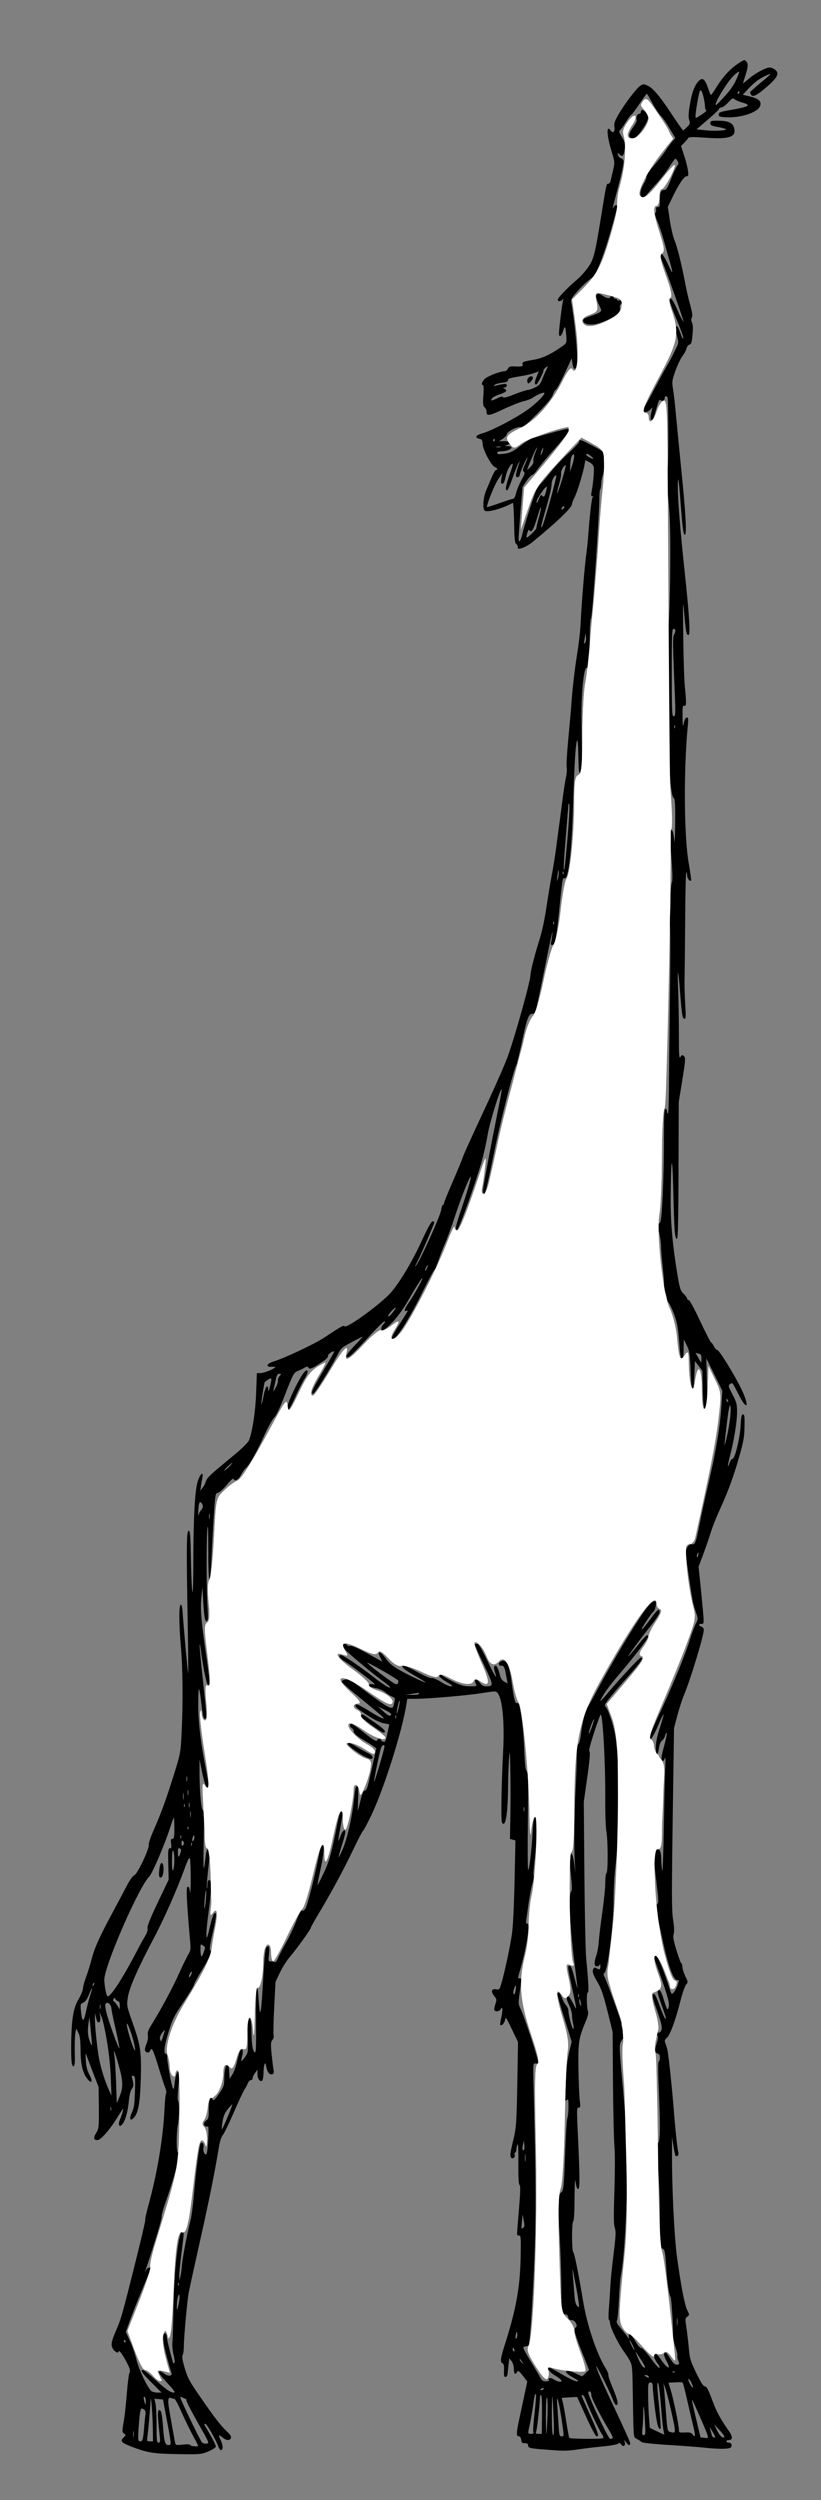 <?xml version="1.0" encoding="UTF-8" standalone="no"?>
<svg
   version="1.0"
   width="657pt"
   height="2000pt"
   viewBox="0 0 657 2000"
   preserveAspectRatio="xMidYMid meet"
   id="svg27"
   sodipodi:docname="jcp-giraffe.svg"
   inkscape:version="1.2.1 (9c6d41e4, 2022-07-14)"
   xmlns:inkscape="http://www.inkscape.org/namespaces/inkscape"
   xmlns:sodipodi="http://sodipodi.sourceforge.net/DTD/sodipodi-0.dtd"
   xmlns="http://www.w3.org/2000/svg"
   xmlns:svg="http://www.w3.org/2000/svg">
  <rect x="0" y="0" width="657" height="2000" fill="#808080" stroke="none"/>
  <defs
     id="defs31" />
  <sodipodi:namedview
     id="namedview29"
     pagecolor="#ffffff"
     bordercolor="#666666"
     borderopacity="1.0"
     inkscape:showpageshadow="2"
     inkscape:pageopacity="0.0"
     inkscape:pagecheckerboard="0"
     inkscape:deskcolor="#d1d1d1"
     inkscape:document-units="pt"
     showgrid="false"
     inkscape:zoom="0.334875"
     inkscape:cx="-17.917133"
     inkscape:cy="1357.2228"
     inkscape:window-width="1815"
     inkscape:window-height="1043"
     inkscape:window-x="0"
     inkscape:window-y="25"
     inkscape:window-maximized="0"
     inkscape:current-layer="svg27" />
  <g
     id="g643"
     transform="matrix(0.95,0,0,1,16.975,0)">
    <g
       transform="matrix(0.1,0,0,-0.1,0,2000)"
       fill="#000000"
       stroke="none"
       id="g25"
       style="display:inline">
      <path
         d="m 6037,19490 c -65,-41 -124,-102 -177,-182 -24,-38 -47,-68 -50,-68 -3,0 -14,25 -25,57 -25,69 -45,85 -75,58 -36,-33 -59,-89 -77,-190 -13,-73 -14,-103 -6,-125 9,-25 8,-31 -17,-55 -16,-15 -31,-28 -34,-28 -3,-1 -45,56 -94,126 -104,150 -160,213 -208,233 -32,13 -37,13 -63,-5 -34,-24 -134,-150 -183,-232 -29,-48 -35,-67 -31,-93 6,-40 -12,-57 -32,-30 -36,49 -34,-34 4,-153 31,-99 32,-102 18,-160 -8,-32 -18,-70 -21,-85 -4,-16 -13,-28 -20,-28 -17,0 -15,8 -61,-260 -52,-305 -62,-344 -110,-409 -23,-31 -64,-74 -91,-96 -81,-65 -164,-147 -164,-162 0,-16 22,-17 39,0 11,9 12,9 7,0 -7,-13 -36,-230 -36,-271 0,-36 23,-21 36,24 13,46 21,30 26,-51 3,-50 3,-50 -47,-83 -90,-60 -158,-89 -234,-101 -84,-13 -94,-18 -87,-37 6,-15 -6,-18 -71,-15 -33,2 -44,-2 -53,-18 -6,-12 -19,-21 -29,-21 -38,0 -142,-39 -166,-61 -25,-24 -33,-49 -15,-49 5,0 7,-33 3,-83 -5,-69 -3,-85 11,-96 9,-7 16,-24 16,-37 0,-35 25,-31 152,27 62,27 135,55 163,60 27,6 61,18 75,28 33,23 89,45 96,38 11,-11 -72,-90 -150,-141 -100,-66 -291,-160 -369,-182 -60,-16 -71,-35 -26,-44 20,-4 24,-12 26,-44 3,-47 76,-176 104,-183 20,-6 26,-23 8,-23 -5,0 -21,-26 -35,-57 -14,-32 -35,-78 -46,-103 -28,-59 -34,-158 -11,-167 32,-12 155,22 235,65 3,1 8,-70 10,-158 2,-133 6,-164 19,-173 9,-7 14,-18 12,-24 -10,-30 69,-2 128,44 205,160 329,273 329,301 0,9 9,31 19,49 20,32 75,200 86,265 l 7,37 33,-16 c 21,-10 35,-25 38,-40 5,-25 -6,-140 -19,-200 -5,-25 -3,-33 7,-33 9,0 10,-3 3,-8 -9,-6 -25,-141 -40,-332 -2,-30 -9,-86 -14,-125 -13,-79 -40,-398 -46,-522 -3,-80 -15,-179 -34,-293 -16,-92 -40,-290 -45,-375 -3,-44 -15,-170 -26,-280 -11,-110 -18,-214 -14,-231 3,-18 1,-52 -5,-76 -5,-23 -17,-90 -25,-148 -8,-58 -21,-152 -29,-210 -9,-58 -22,-157 -31,-220 -9,-63 -25,-159 -36,-212 -11,-53 -28,-152 -39,-220 -21,-136 -40,-223 -70,-313 -35,-105 -70,-236 -70,-263 0,-50 -127,-482 -191,-652 -22,-58 -97,-220 -165,-360 -181,-370 -200,-410 -219,-460 -9,-25 -48,-113 -86,-196 -38,-83 -69,-157 -69,-163 0,-6 -4,-11 -9,-11 -4,0 -11,-18 -14,-41 -6,-43 -173,-397 -208,-439 -16,-20 -15,-15 5,21 30,55 146,310 146,321 0,4 -7,8 -15,8 -10,0 -42,-55 -89,-152 -79,-165 -189,-340 -263,-419 -84,-90 -370,-288 -389,-269 -10,10 -22,3 -171,-90 -83,-52 -335,-165 -434,-194 -53,-16 -60,-42 -11,-40 17,1 32,0 32,-2 0,-11 -90,-47 -120,-48 l -35,-1 -6,-155 c -5,-146 -30,-305 -60,-382 -6,-14 -50,-57 -97,-95 -48,-38 -126,-100 -173,-137 -58,-46 -89,-77 -93,-95 -3,-14 -15,-37 -27,-51 l -21,-25 6,35 c 2,19 8,50 12,69 12,55 -18,33 -39,-29 -24,-70 -36,-287 -37,-629 0,-145 -3,-261 -7,-257 -5,4 -10,116 -13,249 -4,206 -7,242 -20,242 -18,0 -19,-141 -7,-760 4,-214 5,-385 3,-380 -4,8 -40,391 -48,508 -2,20 -7,38 -13,40 -17,4 -17,-148 -1,-323 17,-179 20,-452 7,-705 -8,-156 -10,-164 -61,-320 -67,-203 -104,-302 -169,-444 -29,-62 -50,-120 -47,-128 10,-24 -94,-234 -120,-243 -13,-5 -38,-38 -60,-77 -20,-37 -76,-138 -125,-224 -112,-197 -153,-285 -178,-379 -11,-41 -32,-104 -46,-139 -14,-36 -25,-76 -25,-89 0,-13 -16,-51 -37,-85 -28,-47 -39,-82 -49,-147 -16,-98 -18,-358 -4,-380 18,-29 25,3 21,108 -1,59 1,125 5,146 l 7,39 18,-34 c 14,-26 18,-57 19,-135 0,-115 18,-188 57,-234 38,-45 49,-23 17,34 -19,34 -27,66 -30,114 -4,58 -3,63 7,37 6,-16 32,-79 56,-140 l 45,-110 2,-165 c 1,-156 0,-167 -22,-202 -26,-41 -22,-58 11,-58 27,0 105,85 166,180 23,35 44,66 47,69 9,10 -8,-52 -23,-82 -8,-16 -12,-36 -9,-44 6,-14 8,-14 25,1 25,23 50,104 58,190 4,46 13,79 24,95 18,22 18,35 2,93 -3,13 0,16 13,11 14,-5 16,-21 12,-127 -3,-100 -8,-130 -26,-166 -24,-50 -15,-73 16,-42 38,38 53,115 59,307 7,219 -1,273 -69,454 -49,133 -50,135 -40,202 11,74 84,232 216,469 86,153 192,381 257,548 31,82 45,108 50,95 4,-10 7,-81 7,-158 0,-77 -3,-129 -5,-115 -7,44 -13,54 -24,43 -10,-10 -5,-116 21,-401 10,-100 9,-104 -16,-143 -13,-22 -46,-86 -73,-143 -53,-113 -147,-280 -222,-395 -39,-59 -47,-79 -42,-103 3,-18 -1,-44 -12,-68 -10,-21 -15,-46 -12,-54 8,-20 36,-21 43,-1 13,32 25,10 68,-123 24,-76 51,-155 60,-175 8,-20 11,-39 7,-41 -4,-3 -11,-61 -14,-128 -10,-219 -60,-509 -133,-761 -19,-66 -32,-122 -29,-127 2,-4 -34,-151 -80,-326 -121,-457 -122,-460 -166,-557 -44,-97 -47,-122 -20,-155 21,-24 37,-28 43,-11 4,13 43,-43 78,-110 17,-34 20,-49 11,-65 -5,-12 -15,-84 -21,-161 -6,-77 -18,-178 -26,-225 -15,-79 -14,-85 2,-97 17,-12 16,-14 -5,-34 -29,-27 -18,-39 64,-70 138,-50 185,-58 392,-61 191,-3 200,-2 261,22 34,14 62,31 62,39 0,11 -37,79 -88,159 -12,18 -12,22 -1,22 13,0 92,-133 112,-187 5,-13 13,-23 18,-23 21,0 21,34 1,76 -24,49 -22,53 15,24 31,-24 61,-26 70,-3 4,11 -6,27 -34,52 -52,46 -107,114 -228,281 -85,116 -103,147 -127,224 -20,64 -25,93 -18,106 6,11 10,41 10,69 0,70 28,364 41,431 6,30 44,195 84,365 89,377 133,584 174,818 6,31 19,67 30,78 10,11 52,93 92,181 40,88 80,169 89,181 8,12 21,34 28,49 6,16 18,28 27,28 8,0 15,7 15,16 0,9 9,27 20,41 l 20,26 v -35 c 0,-37 21,-65 40,-53 5,3 10,30 11,58 0,29 4,61 8,72 7,16 9,13 15,-17 8,-44 30,-70 52,-61 12,4 14,14 9,37 -3,17 -10,73 -16,125 -8,82 -7,97 7,112 9,10 14,26 10,35 -3,9 -1,109 5,223 l 11,206 37,74 c 20,41 59,99 87,130 58,65 174,218 174,231 0,4 31,57 69,117 99,156 212,355 291,513 38,76 74,141 80,145 6,4 37,60 70,125 108,216 261,677 295,888 l 7,42 h 71 c 119,1 434,27 560,46 115,17 117,17 132,-2 39,-51 57,-232 45,-457 -15,-276 -20,-561 -10,-577 29,-47 49,67 51,285 1,88 5,194 9,235 6,66 7,56 10,-85 2,-88 3,-251 1,-363 l -4,-203 23,-6 23,-6 -7,-326 c -5,-204 -13,-361 -22,-421 -17,-108 -56,-284 -85,-382 -19,-65 -21,-67 -48,-62 -39,8 -47,-18 -17,-53 22,-26 23,-30 10,-66 -8,-22 -11,-43 -8,-48 9,-15 42,-10 52,7 17,31 20,-1 7,-61 -8,-32 -12,-61 -10,-63 11,-11 34,10 40,37 6,30 9,26 58,-72 l 52,-103 -6,-335 c -6,-297 -9,-344 -28,-424 -31,-126 -34,-143 -27,-160 8,-22 39,-7 33,16 -3,11 -1,19 4,19 5,0 9,10 10,23 0,12 4,31 9,42 6,13 9,-41 8,-148 -1,-115 2,-171 10,-176 8,-5 7,-50 -3,-171 -8,-91 -16,-181 -17,-200 -2,-28 0,-35 15,-34 16,2 17,-10 14,-180 -6,-243 -40,-418 -138,-707 -32,-97 -36,-127 -14,-135 10,-4 14,-20 12,-57 -2,-41 1,-52 13,-52 9,0 16,11 18,30 1,17 5,50 8,75 l 6,45 19,-24 c 11,-14 19,-39 19,-62 0,-40 12,-51 28,-23 7,13 15,8 47,-30 l 38,-47 -16,-72 c -9,-39 -30,-134 -47,-209 -31,-136 -32,-158 -5,-158 7,0 15,-12 17,-27 2,-23 8,-28 31,-28 19,1 27,-4 27,-17 0,-22 14,-25 175,-36 133,-10 157,-9 280,8 39,6 119,14 179,20 60,5 115,15 123,21 11,9 17,8 27,-6 17,-23 39,-10 30,18 -6,22 -6,22 11,0 19,-26 35,-30 35,-8 0,9 -57,129 -126,268 -114,228 -168,347 -159,347 7,0 118,-212 135,-258 10,-26 23,-48 29,-50 26,-9 19,32 -23,128 -25,56 -43,106 -40,111 3,6 -9,32 -26,59 -74,115 -152,336 -186,527 -41,233 -73,386 -84,397 -13,13 -13,246 0,246 6,0 11,70 11,188 1,107 5,165 8,135 4,-28 10,-55 14,-59 25,-26 26,36 2,519 -5,115 -4,127 11,127 15,0 16,7 9,58 -4,31 -9,145 -11,252 -3,213 2,245 58,372 19,42 28,74 23,85 -12,30 -14,153 -3,153 11,0 8,70 -13,275 -5,55 -12,359 -15,675 l -5,575 29,195 c 20,133 26,199 19,208 -7,8 5,53 38,150 26,75 51,141 55,145 18,20 41,-369 40,-653 -1,-129 3,-248 9,-279 14,-68 15,-328 1,-336 -6,-3 -10,-39 -10,-78 0,-40 -12,-148 -26,-242 -14,-93 -27,-197 -29,-230 -2,-33 -11,-80 -19,-104 -22,-60 -21,-91 3,-91 11,0 22,6 24,13 3,6 6,3 6,-9 1,-29 -8,-35 -30,-21 -16,10 -21,9 -29,-3 -12,-19 -5,-42 31,-100 37,-60 53,-106 96,-270 l 35,-135 3,-420 c 2,-231 8,-458 13,-505 4,-48 4,-196 -1,-343 -7,-202 -7,-268 3,-298 11,-32 9,-64 -10,-211 -13,-95 -25,-209 -27,-253 -2,-44 -8,-123 -12,-175 -5,-56 -5,-96 0,-98 5,-2 9,-13 9,-23 0,-36 65,-162 123,-239 41,-54 58,-85 61,-115 5,-47 5,-48 9,-285 6,-295 3,-275 34,-291 16,-8 33,-19 39,-25 7,-6 107,-16 230,-23 121,-7 257,-17 304,-22 116,-12 204,-11 217,2 16,16 5,39 -18,39 -10,0 -19,5 -19,10 0,6 9,10 20,10 34,0 35,28 1,73 -72,98 -101,148 -141,249 -32,82 -47,108 -61,108 -13,0 -34,30 -72,106 -48,93 -55,115 -62,187 -4,45 -13,120 -20,166 -13,81 -13,85 5,98 20,14 20,15 1,51 -23,46 -53,193 -87,427 -24,174 -44,569 -42,865 v 95 l 12,-72 c 7,-40 15,-75 18,-79 12,-11 29,7 24,24 -8,27 -25,173 -41,367 -13,153 -38,381 -50,450 -2,11 -9,34 -16,52 -12,29 -11,33 9,50 28,23 73,140 113,289 17,65 40,128 50,138 17,19 17,21 -7,67 -13,27 -24,59 -24,73 0,14 -4,28 -10,31 -5,3 -24,51 -41,106 -25,78 -30,107 -23,127 6,18 5,57 -5,117 -12,76 -12,199 -3,810 l 11,720 29,105 c 17,58 41,130 55,161 52,114 167,475 167,521 0,11 -9,22 -20,25 -26,7 -26,23 1,23 24,0 24,-12 -6,281 l -19,176 41,104 c 22,57 51,136 63,174 12,39 48,124 80,190 69,143 118,273 166,438 29,98 36,141 37,217 2,78 -1,95 -13,95 -12,0 -16,-19 -20,-90 -6,-103 -48,-265 -68,-265 -7,0 -18,-14 -24,-31 -20,-57 -19,-22 2,52 34,124 60,276 60,352 0,65 -4,79 -39,143 -36,66 -37,71 -20,82 21,14 18,17 74,-87 71,-133 92,-95 24,42 -55,110 -189,317 -205,317 -8,0 -20,14 -29,30 -9,17 -19,30 -23,30 -4,0 -46,77 -92,170 -46,94 -89,170 -97,170 -7,0 -13,5 -13,11 0,6 -13,23 -30,39 -26,24 -32,41 -50,141 -43,243 -60,423 -59,617 2,353 14,386 22,62 8,-320 13,-380 31,-380 8,0 12,144 13,548 l 2,547 30,175 c 26,155 28,177 15,190 -14,13 -17,13 -30,-4 -12,-18 -14,4 -14,185 0,112 -3,269 -6,349 -4,80 -4,143 -1,140 2,-3 10,-68 16,-145 16,-195 21,-225 38,-225 12,0 13,19 6,123 -4,67 -7,154 -5,192 1,39 3,248 5,467 1,218 5,394 10,391 4,-2 7,-15 7,-27 0,-24 25,-53 33,-39 2,4 -7,67 -20,138 -40,213 -44,747 -7,1108 5,47 3,57 -9,57 -10,0 -19,-15 -25,-42 -9,-39 -10,-34 -11,49 -1,78 1,91 14,87 18,-7 19,22 6,146 -6,47 -12,227 -14,400 -4,310 -4,313 9,181 14,-146 18,-161 35,-161 17,0 7,159 -31,495 -38,335 -60,597 -59,695 2,101 7,71 27,-174 13,-159 20,-210 31,-214 19,-6 10,163 -30,533 -16,154 -36,348 -44,430 -8,83 -19,175 -25,206 -8,47 -7,64 9,110 23,68 57,137 81,164 9,11 20,32 24,46 3,15 14,29 25,32 16,4 20,18 26,80 5,49 3,82 -4,96 -8,14 -9,27 -2,40 8,14 4,40 -13,99 -13,43 -34,128 -45,188 -29,143 -66,284 -90,337 -10,23 -27,92 -37,152 l -17,110 33,65 c 53,107 103,180 124,180 16,0 18,5 12,48 -4,26 -18,80 -33,121 l -25,73 25,24 c 14,13 30,30 34,38 7,11 32,12 153,4 194,-13 254,6 236,75 -10,43 -49,61 -130,61 -64,1 -71,-1 -71,-19 0,-17 11,-22 63,-31 34,-6 65,-14 68,-17 12,-11 -84,-17 -164,-10 l -84,8 96,78 c 53,43 96,82 96,88 0,5 8,9 18,9 10,0 35,18 57,40 33,34 41,38 54,26 9,-7 37,-19 64,-26 81,-22 63,-33 -98,-60 -86,-14 -100,-19 -100,-36 0,-16 9,-19 60,-22 130,-7 278,41 291,95 9,35 -16,55 -91,72 l -57,13 43,44 c 24,25 59,55 79,69 36,25 110,59 110,51 0,-3 -38,-35 -85,-71 -47,-37 -85,-70 -85,-73 0,-4 4,-13 9,-21 14,-22 54,-1 141,72 84,70 98,103 58,131 -12,9 -32,16 -43,16 -33,0 -126,-48 -177,-91 -27,-22 -48,-38 -48,-36 0,2 9,30 20,62 23,67 25,96 8,113 -16,16 -18,16 -71,-18 z m -16,-132 c -19,-39 -56,-89 -97,-130 -36,-38 -68,-68 -70,-68 -26,0 93,188 152,239 20,18 38,30 41,27 3,-2 -9,-33 -26,-68 z m -272,-140 c 6,-26 11,-58 11,-72 0,-13 5,-26 11,-28 6,-2 -12,-18 -40,-35 -50,-31 -51,-32 -51,-10 0,31 28,185 36,198 10,16 20,-1 33,-53 z m 301,42 c 0,-5 -5,-10 -11,-10 -5,0 -7,5 -4,10 3,6 8,10 11,10 2,0 4,-4 4,-10 z m -735,-82 c 22,-39 54,-86 72,-104 18,-18 53,-65 77,-105 l 46,-73 -24,-26 c -13,-14 -37,-45 -54,-70 -17,-25 -62,-80 -101,-123 -42,-46 -68,-83 -65,-91 3,-8 -7,-32 -21,-55 -32,-47 -39,-104 -13,-109 9,-2 23,5 32,15 8,10 46,52 85,92 39,41 90,103 112,138 23,35 45,63 50,63 4,0 13,-9 19,-20 8,-16 8,-24 -4,-35 -7,-8 -31,-55 -51,-105 -32,-76 -41,-90 -60,-90 -28,0 -35,-17 -35,-85 0,-44 -3,-53 -17,-51 -13,1 -17,-5 -15,-21 2,-12 -1,-24 -7,-27 -6,-4 2,-32 19,-69 15,-34 37,-96 49,-137 12,-41 33,-111 46,-155 40,-131 39,-145 -4,-55 -22,47 -47,86 -56,88 -20,5 -19,-6 9,-69 43,-99 177,-461 174,-471 -2,-5 -23,33 -47,86 -24,54 -50,96 -57,96 -22,0 -17,-17 46,-164 34,-76 59,-143 57,-150 -3,-6 -8,-2 -12,9 -26,68 -35,85 -44,85 -15,0 -14,-26 4,-83 14,-48 14,-50 -17,-110 -17,-34 -47,-89 -68,-122 -20,-33 -65,-112 -100,-175 -35,-63 -72,-127 -82,-142 -10,-14 -18,-31 -18,-37 0,-23 31,-23 54,-2 l 23,22 -10,-45 c -10,-46 -7,-63 11,-52 5,3 19,42 32,86 18,64 26,78 36,69 16,-13 34,-4 34,17 0,16 16,19 25,4 3,-5 6,-141 6,-301 0,-250 -3,-293 -16,-303 -13,-10 -13,-20 0,-95 28,-161 36,-332 32,-691 -2,-195 -9,-389 -14,-430 -13,-94 1,-1107 17,-1265 8,-75 16,-113 26,-118 11,-7 14,-43 13,-195 -1,-103 -4,-173 -6,-157 -9,76 -15,95 -28,95 -18,0 -18,15 1,-211 11,-135 12,-194 5,-208 -6,-11 -11,-75 -11,-145 0,-69 -4,-127 -9,-130 -5,-3 -4,-29 2,-58 6,-34 7,-249 1,-608 -4,-305 -8,-632 -8,-727 -1,-94 -4,-175 -8,-179 -5,-4 -8,2 -8,14 0,12 -6,22 -13,22 -10,0 -13,-48 -13,-232 1,-128 -4,-332 -10,-452 -10,-188 -14,-221 -29,-232 -16,-12 -16,-17 -1,-76 9,-36 16,-87 16,-114 0,-27 7,-104 15,-171 8,-67 13,-128 9,-136 -3,-8 2,-31 10,-52 9,-21 16,-46 16,-56 0,-9 7,-24 15,-32 8,-8 28,-49 45,-91 24,-62 32,-102 41,-204 11,-139 13,-152 29,-152 6,0 10,31 10,78 l 1,77 26,-49 c 23,-45 26,-65 32,-205 7,-188 24,-208 31,-37 l 5,118 32,-39 31,-40 3,-141 c 3,-145 10,-180 30,-152 7,10 9,78 5,204 l -5,190 68,-130 67,-129 -8,-120 c -10,-159 -45,-364 -108,-619 -28,-115 -62,-261 -75,-325 -30,-148 -39,-171 -62,-165 -27,7 -56,-30 -55,-69 2,-44 50,-351 63,-401 6,-23 17,-60 26,-84 15,-41 15,-45 -4,-80 -11,-20 -33,-75 -48,-122 -43,-132 -144,-366 -249,-580 -53,-107 -96,-201 -96,-207 0,-7 6,-13 13,-13 7,0 33,43 57,95 23,53 46,98 51,100 4,3 -9,-41 -28,-97 -24,-68 -36,-122 -37,-160 -1,-71 16,-80 26,-14 4,31 14,53 26,62 11,7 23,25 26,40 4,14 10,24 13,20 4,-3 -6,-51 -22,-106 -22,-76 -26,-103 -17,-112 9,-9 14,-5 22,13 8,18 9,1 5,-71 -3,-52 -8,-270 -12,-485 -4,-220 -10,-368 -14,-340 -4,28 -8,73 -8,101 -1,59 -20,85 -46,64 -20,-17 -19,-61 6,-257 20,-159 20,-165 3,-178 -17,-12 -17,-17 -6,-57 8,-23 29,-110 47,-193 52,-234 97,-355 130,-355 18,0 18,1 4,-41 -12,-34 -36,-69 -49,-69 -3,0 -14,26 -24,58 -27,84 -85,225 -102,241 -24,25 -29,2 -10,-47 95,-247 117,-317 111,-351 -8,-42 -14,-34 -45,61 -13,42 -27,68 -36,68 -21,0 -17,-22 21,-121 19,-50 35,-96 35,-102 0,-23 -18,10 -50,93 -37,94 -43,105 -59,96 -7,-5 0,-35 20,-89 49,-130 59,-168 53,-193 -4,-15 -14,-24 -25,-24 -21,0 -24,-11 -9,-26 7,-7 6,-24 -5,-53 -20,-59 -19,-82 5,-88 14,-4 20,-14 20,-33 0,-16 -4,-30 -10,-32 -6,-2 -6,-74 0,-208 15,-324 13,-430 -7,-445 -16,-12 -16,-22 0,-186 11,-112 17,-259 17,-412 0,-229 1,-239 20,-244 21,-6 25,-25 35,-173 7,-98 23,-201 35,-215 7,-10 23,-232 21,-308 0,-20 9,-62 20,-92 11,-31 19,-61 16,-68 -2,-6 1,-25 8,-42 11,-28 10,-30 -12,-31 -17,-2 -31,10 -55,47 -17,27 -35,49 -39,49 -20,0 -18,-25 6,-66 46,-79 7,-66 -51,17 -15,21 -33,39 -40,39 -22,0 -16,-33 11,-70 28,-38 29,-40 15,-40 -5,0 -37,36 -71,80 -36,46 -69,79 -77,78 -9,-2 -28,19 -48,52 -32,55 -62,73 -56,35 3,-17 1,-16 -14,5 -10,14 -35,44 -56,68 -30,33 -37,46 -29,60 5,9 12,85 16,167 4,83 11,168 16,190 27,121 52,520 52,820 0,298 -3,360 -45,790 -22,236 -22,243 5,279 l 25,33 -19,42 c -10,24 -16,47 -13,52 4,8 -121,337 -146,381 -6,11 -5,20 4,27 28,24 77,397 76,585 0,72 6,185 14,251 30,237 41,526 28,757 -6,117 -18,252 -27,300 -16,91 -64,225 -86,238 -15,10 25,59 198,244 106,113 132,152 99,144 -14,-3 -197,-192 -299,-308 -37,-42 -45,-47 -33,-24 21,44 76,115 161,209 123,137 235,276 235,291 0,28 -19,13 -89,-71 -40,-47 -74,-85 -77,-85 -7,0 100,138 181,235 76,91 93,121 78,136 -6,6 -28,-14 -66,-64 -80,-104 -110,-126 -47,-34 29,43 59,81 66,85 7,4 15,24 19,45 12,60 -23,50 -83,-25 -88,-112 -305,-457 -428,-680 -32,-57 -63,-107 -69,-113 -13,-11 -42,-132 -51,-217 -4,-32 -13,-63 -20,-69 -10,-8 -14,-39 -14,-108 0,-53 -5,-167 -10,-253 -11,-187 -14,-459 -7,-583 l 6,-90 -11,77 c -7,55 -15,78 -24,78 -17,0 -18,-39 -2,-183 9,-82 9,-110 0,-119 -24,-24 -9,-296 34,-613 8,-60 16,-128 19,-150 3,-22 -7,7 -22,65 -20,74 -32,105 -43,105 -19,0 -19,-3 18,-167 46,-203 46,-199 12,-136 -17,32 -34,58 -40,58 -21,0 -19,-22 5,-69 14,-28 25,-65 25,-83 0,-18 4,-47 8,-63 5,-17 7,-37 4,-45 -6,-18 -42,103 -42,142 0,15 -9,35 -19,45 -11,10 -27,37 -36,61 -16,40 -28,51 -39,34 -2,-4 24,-92 59,-196 l 62,-189 -18,-71 c -10,-39 -21,-98 -24,-131 -3,-33 -9,-103 -14,-155 -10,-105 -7,-127 15,-109 12,10 14,1 14,-54 0,-36 -4,-76 -9,-89 -6,-13 -15,-149 -20,-302 -10,-255 -13,-280 -30,-292 -30,-21 -32,-81 -16,-339 8,-132 15,-326 15,-432 0,-197 2,-207 40,-208 8,0 16,-10 18,-23 3,-16 10,-22 28,-22 31,0 57,-46 34,-60 -19,-12 -9,-45 60,-211 l 53,-127 -28,-26 c -15,-14 -29,-26 -30,-26 -1,0 -28,11 -59,25 -66,29 -76,30 -76,10 0,-8 26,-28 58,-44 45,-24 52,-30 32,-31 -14,0 -69,25 -123,55 -53,30 -102,55 -108,55 -28,0 2,-38 51,-65 55,-31 68,-53 28,-47 -12,2 -32,11 -44,19 -23,15 -49,10 -39,-8 4,-5 -8,-9 -25,-9 -24,0 -35,7 -48,31 -9,17 -45,74 -79,127 -34,53 -63,103 -63,110 0,6 9,12 19,12 11,0 22,4 26,9 13,22 45,539 54,861 7,306 5,541 -14,1251 -3,138 -2,146 15,142 10,-3 21,0 24,6 8,13 -113,365 -151,438 -15,29 -16,41 -5,115 19,125 19,123 0,122 -15,-1 -15,2 -2,45 60,193 95,399 66,393 -9,-2 -12,7 -8,30 3,18 13,80 21,138 9,58 23,127 32,153 8,26 12,54 9,62 -3,8 1,64 9,125 9,62 16,164 18,228 2,98 0,117 -13,117 -12,0 -16,-22 -21,-110 -9,-155 -31,-333 -39,-310 -4,11 -5,188 -2,395 4,322 3,378 -10,391 -11,11 -16,53 -21,174 -5,138 -24,297 -43,358 -3,10 -12,16 -19,13 -15,-5 -25,33 -46,179 -19,133 -45,178 -90,154 -23,-12 -20,-34 4,-34 24,0 29,-10 42,-78 l 12,-64 -27,14 c -20,10 -31,26 -40,61 -16,56 -29,77 -43,63 -6,-6 -5,-23 3,-46 23,-69 4,-43 -64,91 -51,101 -73,134 -87,134 -10,0 -19,-3 -19,-7 0,-4 35,-76 77,-160 84,-166 85,-173 17,-173 -22,0 -36,8 -53,31 -26,35 -51,27 -32,-10 11,-20 10,-21 -50,-21 -50,0 -76,7 -144,39 -45,21 -85,43 -89,50 -11,17 -28,13 -24,-6 2,-9 30,-31 63,-49 48,-27 55,-34 34,-34 -14,0 -52,16 -84,36 -35,20 -67,33 -78,30 -12,-3 -63,18 -127,52 -102,54 -140,63 -110,27 7,-9 54,-38 104,-65 50,-27 88,-50 85,-50 -15,0 -140,56 -216,97 -66,35 -93,57 -125,100 -45,58 -73,60 -43,3 l 17,-33 -125,66 c -79,42 -132,64 -145,60 -11,-2 -23,0 -26,6 -10,15 -36,14 -36,-1 1,-7 8,-22 18,-33 24,-29 243,-203 326,-258 46,-32 62,-47 48,-47 -11,0 -67,35 -124,77 -120,90 -265,183 -285,183 -27,0 -12,-26 30,-49 49,-28 244,-167 252,-181 3,-6 -1,-7 -9,-4 -9,3 -24,3 -34,-1 -15,-5 -15,-8 -2,-15 8,-4 35,-11 60,-15 25,-4 60,-19 80,-35 19,-15 46,-30 58,-34 20,-7 22,-12 16,-39 -11,-55 -15,-58 -59,-38 -22,10 -96,59 -165,108 -69,50 -135,95 -147,102 -27,14 -75,4 -71,-14 2,-7 66,-62 144,-121 77,-60 158,-124 180,-142 33,-29 35,-33 14,-27 -14,4 -67,32 -118,63 -61,36 -96,52 -103,45 -13,-13 7,-30 109,-92 50,-30 101,-53 128,-57 24,-3 44,-8 44,-11 0,-2 -7,-35 -16,-72 -13,-60 -18,-68 -35,-64 -10,3 -19,9 -19,14 0,13 -28,11 -32,-3 -5,-14 -33,2 -134,79 -38,29 -75,53 -81,53 -18,0 -16,-27 1,-33 8,-3 16,-16 18,-29 2,-16 23,-34 74,-63 39,-22 81,-47 93,-56 l 22,-16 -21,-89 c -11,-49 -27,-116 -35,-149 -18,-80 -27,-100 -44,-100 -8,0 -20,-28 -32,-75 -11,-41 -21,-79 -23,-85 -1,-5 -1,36 2,92 3,75 1,103 -7,103 -15,0 -16,-6 -30,-120 -15,-133 -56,-302 -93,-383 -17,-37 -33,-66 -34,-64 -2,2 10,43 26,92 17,49 30,97 30,108 0,32 -24,13 -42,-34 -23,-59 -22,-44 3,84 12,59 19,110 16,113 -11,11 -25,-6 -32,-39 -59,-284 -78,-354 -126,-449 -27,-54 -51,-98 -53,-98 -2,0 7,46 20,103 34,148 41,217 22,217 -11,0 -20,-24 -32,-87 -28,-144 -94,-394 -111,-420 -9,-13 -20,-21 -24,-18 -13,8 -27,-14 -59,-95 -17,-41 -55,-117 -85,-167 -30,-51 -60,-106 -67,-123 -8,-20 -18,-29 -27,-26 -8,4 -23,6 -34,6 -17,0 -18,5 -12,60 5,50 3,60 -9,60 -20,0 -25,-28 -38,-235 -14,-234 -21,-298 -28,-290 -4,4 -9,49 -12,101 -3,56 -9,93 -15,92 -6,-2 -9,-95 -7,-261 2,-206 0,-258 -10,-255 -17,6 -27,64 -28,158 0,86 -8,122 -24,117 -8,-3 -10,-45 -7,-140 3,-136 3,-137 -24,-173 -15,-19 -29,-34 -31,-32 -2,2 1,21 7,41 11,40 4,66 -13,49 -6,-6 -18,-44 -28,-86 -9,-42 -28,-92 -41,-111 l -24,-35 -3,55 c -2,37 -7,55 -16,55 -15,0 -26,-51 -26,-122 0,-41 -7,-57 -44,-108 -39,-53 -46,-58 -55,-43 -18,31 -31,-4 -31,-84 0,-62 -3,-75 -20,-85 -34,-21 -24,-56 14,-49 9,2 -1,-189 -11,-215 -10,-27 -35,13 -28,45 7,31 -11,53 -25,32 -11,-19 -39,-227 -55,-406 -8,-88 -21,-183 -30,-211 -21,-72 -65,-288 -71,-354 -2,-30 -8,-71 -13,-90 l -9,-35 -1,35 c 0,19 8,103 19,185 24,180 23,175 6,175 -30,0 -68,-310 -73,-595 -2,-126 -6,-255 -9,-285 -3,-33 1,-77 10,-110 8,-30 11,-59 6,-64 -4,-4 -10,0 -13,10 -37,129 -46,164 -49,194 -2,23 -8,35 -18,35 -24,0 -16,-80 20,-201 17,-58 33,-111 36,-118 9,-24 -28,-28 -58,-6 -15,11 -32,20 -38,20 -23,0 -6,-25 63,-96 56,-57 68,-74 52,-74 -28,0 -67,26 -169,114 -66,57 -92,74 -100,65 -8,-8 13,-33 78,-95 l 88,-84 h -34 c -19,0 -42,6 -51,12 -32,25 -104,167 -126,250 -12,46 -37,114 -56,153 l -34,70 34,90 c 19,49 64,158 100,240 37,83 69,158 72,168 8,26 -22,21 -36,-5 -8,-17 -10,-17 -5,-3 85,243 141,420 137,433 -2,10 14,65 37,125 50,134 110,330 110,362 0,13 -4,25 -10,27 -14,4 -14,151 -1,217 13,64 14,183 2,196 -5,6 -3,54 3,113 7,56 9,107 6,113 -13,20 -30,-18 -37,-81 -4,-44 -9,-57 -15,-46 -12,21 -48,207 -48,246 0,17 -4,30 -9,30 -24,0 -18,56 18,168 35,110 46,131 126,243 48,68 88,130 89,139 1,8 29,59 64,113 70,108 91,155 74,166 -8,5 -1,49 23,146 32,130 34,175 7,142 -6,-7 -20,-51 -31,-96 -11,-46 -23,-86 -26,-89 -10,-11 -5,77 15,213 24,174 26,245 5,245 -11,0 -15,-11 -16,-37 0,-21 -3,-33 -5,-26 -3,7 2,70 10,140 20,158 20,173 2,173 -10,0 -17,-18 -22,-57 -18,-153 -22,-128 -17,106 4,204 3,255 -8,262 -14,8 -28,172 -27,324 v 80 l 18,-85 c 22,-100 36,-140 50,-140 14,0 13,14 -10,126 -48,228 -70,406 -69,549 1,154 9,148 29,-22 9,-75 16,-103 26,-103 19,0 19,2 -16,313 -17,148 -29,275 -27,281 2,6 7,-16 11,-49 13,-103 45,-258 56,-269 22,-22 21,10 -3,171 -51,332 -59,422 -50,518 l 9,90 8,-126 c 8,-126 17,-163 34,-144 6,6 6,46 2,100 -10,111 -11,570 -1,645 5,33 7,-38 7,-175 -1,-281 15,-323 27,-70 4,94 13,249 20,345 12,169 13,175 34,178 13,2 46,30 75,64 29,33 54,55 56,49 8,-25 42,-10 61,27 11,20 29,45 40,55 33,27 87,117 154,255 33,70 73,138 88,152 17,16 48,77 84,165 74,181 81,194 113,207 15,5 40,17 56,25 23,13 30,13 36,2 10,-16 34,-6 115,46 34,21 53,40 49,48 -4,12 43,44 52,35 1,-2 -17,-35 -41,-73 -146,-234 -162,-265 -135,-265 12,0 142,198 198,300 35,65 40,70 122,111 47,24 90,45 95,47 6,2 -25,-31 -68,-74 -48,-48 -74,-81 -68,-87 15,-15 41,6 177,147 72,75 137,136 144,136 9,0 5,-9 -10,-24 -13,-15 -20,-31 -16,-41 5,-14 10,-13 38,9 64,49 127,124 183,215 73,121 125,198 125,186 0,-14 -73,-138 -115,-195 -37,-51 -45,-76 -19,-66 18,7 20,11 -68,-121 -46,-69 -64,-104 -56,-109 26,-16 144,157 263,389 48,92 90,167 95,167 4,0 20,35 35,78 15,42 39,102 54,132 15,30 56,136 90,235 52,149 120,309 128,302 5,-6 -26,-110 -73,-242 -55,-153 -64,-190 -41,-183 14,5 151,364 202,533 20,66 44,168 54,226 15,92 107,376 118,365 2,-1 -6,-47 -17,-102 -87,-412 -140,-683 -140,-707 0,-19 4,-27 13,-25 7,3 36,120 74,299 53,253 165,676 195,732 5,9 24,87 44,172 43,196 58,235 89,235 14,0 26,7 29,18 5,19 59,265 111,512 20,91 33,144 30,118 -2,-27 -7,-59 -11,-73 -5,-19 -2,-25 9,-25 24,0 35,53 57,260 29,272 30,279 45,274 36,-14 63,212 75,621 10,306 21,469 34,482 3,3 7,-32 8,-78 1,-46 3,-106 4,-134 1,-36 5,-50 15,-50 15,0 15,10 9,405 -4,225 18,442 43,437 16,-3 25,80 26,250 1,85 5,143 11,145 10,3 70,824 70,958 0,36 3,70 7,74 4,4 8,25 9,47 1,22 8,54 14,70 7,17 11,56 8,94 -2,40 0,66 7,69 17,6 -4,21 -101,70 -98,49 -114,54 -114,32 0,-7 -38,-46 -84,-86 -47,-40 -116,-109 -153,-153 -37,-44 -76,-88 -86,-96 -10,-9 -28,-34 -39,-55 -20,-39 -96,-266 -119,-357 -13,-51 -29,-65 -29,-26 0,12 7,110 16,217 l 17,195 34,48 c 19,26 40,47 47,47 7,0 28,21 46,46 18,26 84,101 147,167 99,104 134,157 104,157 -11,0 -140,-33 -211,-53 -30,-9 -67,-19 -81,-21 -14,-3 -61,-31 -103,-62 -62,-45 -87,-57 -131,-63 -30,-4 -57,-5 -60,-3 -13,14 -2,22 29,22 71,0 121,39 54,41 -30,1 -30,2 -9,8 46,12 36,31 -16,31 h -48 l 33,21 c 17,12 32,27 32,34 0,21 84,63 114,58 21,-4 43,12 143,108 77,74 122,125 130,148 6,19 18,38 25,42 12,8 44,66 106,193 l 29,59 7,-42 c 9,-60 32,-54 39,11 7,56 -25,358 -50,480 -4,23 4,37 58,94 35,37 81,77 102,91 21,13 44,38 52,56 53,119 79,192 124,339 28,92 51,174 51,183 0,20 -16,19 -30,-2 -13,-22 -13,-22 26,117 45,161 63,241 57,255 -2,8 -13,17 -23,20 -10,3 -20,15 -23,26 -5,20 -5,20 14,3 25,-22 35,-12 43,46 6,39 3,52 -23,92 -26,41 -28,48 -14,59 8,7 30,37 49,66 19,29 37,53 41,53 5,0 35,39 68,85 33,47 62,85 65,85 3,0 23,-32 45,-72 z m -895,-2143 c -10,-19 -25,-53 -34,-75 -13,-32 -26,-45 -59,-60 -23,-11 -51,-20 -62,-20 -11,0 -60,-16 -110,-34 -64,-25 -92,-31 -97,-23 -5,8 -20,5 -52,-11 -26,-12 -46,-18 -46,-14 1,18 19,30 67,46 60,20 71,30 46,45 -17,10 -17,10 0,11 9,0 17,7 17,16 0,14 -7,15 -39,10 -22,-3 -48,-9 -58,-12 -14,-6 -16,-4 -6,6 6,7 35,15 62,18 33,3 51,9 51,18 0,16 15,20 109,35 41,6 92,17 113,25 l 38,13 -16,-37 c -20,-46 -22,-64 -8,-69 10,-3 64,94 64,116 0,8 24,28 36,31 1,0 -6,-16 -16,-35 z m -430,-555 c 0,-5 -5,-10 -11,-10 -5,0 -7,5 -4,10 3,6 8,10 11,10 2,0 4,-4 4,-10 z m 48,-57 c -10,-2 -26,-2 -35,0 -10,3 -2,5 17,5 19,0 27,-2 18,-5 z m 291,-48 c -11,-25 -18,-54 -15,-63 4,-12 -4,-28 -25,-48 -30,-28 -30,-29 -21,-4 22,55 71,160 76,160 3,0 -4,-20 -15,-45 z m 62,11 c -14,-36 -22,-33 -9,5 6,16 12,28 14,26 3,-2 0,-16 -5,-31 z m 251,-105 -19,-55 2,57 c 1,31 8,64 16,73 13,16 14,16 17,-2 1,-10 -6,-44 -16,-73 z m 158,69 c 14,-11 22,-20 18,-20 -14,0 -58,23 -58,32 0,13 13,9 40,-12 z m -555,-62 c -21,-44 -23,-55 -11,-62 11,-8 7,-20 -20,-66 -18,-31 -38,-77 -45,-103 -6,-26 -17,-47 -24,-47 -8,0 -60,-16 -116,-35 -57,-19 -104,-33 -105,-32 -9,8 60,173 90,217 l 38,55 -7,-42 c -5,-35 -4,-43 8,-43 11,0 19,18 28,58 11,51 41,102 59,102 4,0 -8,-41 -27,-91 -33,-87 -38,-124 -19,-121 5,0 26,45 45,99 20,54 43,107 50,118 l 13,20 -7,-20 c -26,-74 -33,-105 -24,-110 12,-8 29,3 29,18 0,15 57,137 64,137 3,0 -6,-24 -19,-52 z m 310,-128 c -20,-61 -39,-110 -41,-107 -2,2 5,34 16,71 12,37 20,78 18,91 -3,21 29,71 39,61 2,-2 -12,-54 -32,-116 z m -100,-167 c -32,-109 -62,-202 -68,-208 -14,-14 -6,19 42,176 23,75 40,150 39,167 -2,28 28,79 40,67 2,-2 -21,-93 -53,-202 z m -36,68 c -10,-33 -15,-39 -26,-30 -16,14 -17,13 -36,-31 -12,-27 -16,-30 -16,-14 -1,21 77,129 86,120 2,-2 -1,-22 -8,-45 z m -58,-200 c -12,-38 -21,-76 -21,-84 0,-13 -69,-77 -83,-77 -3,0 0,16 6,35 6,22 13,31 18,24 16,-26 35,4 64,96 16,54 31,93 33,86 2,-6 -6,-42 -17,-80 z m 209,74 c -7,-9 -15,-13 -17,-11 -7,7 7,26 19,26 6,0 6,-6 -2,-15 z m 940,-980 c 0,-8 -5,-24 -12,-34 -9,-15 -9,-82 0,-293 16,-351 16,-358 -3,-358 -13,0 -15,46 -15,350 0,304 2,350 15,350 8,0 15,-7 15,-15 z m -761,-99 c -9,-8 -10,-3 -5,23 3,18 7,41 8,50 1,9 3,-1 5,-23 3,-22 -1,-43 -8,-50 z m 758,-678 c -3,-8 -6,-5 -6,6 -1,11 2,17 5,13 3,-3 4,-12 1,-19 z m -892,-710 c -8,-134 -36,-422 -41,-427 -8,-8 -4,66 16,294 11,127 20,231 20,233 0,1 3,2 6,2 3,0 3,-46 -1,-102 z m -95,-498 c -10,-23 -10,-22 -5,9 3,18 6,43 7,55 1,12 3,9 5,-9 2,-17 -1,-42 -7,-55 z m 47,38 c -3,-8 -6,-5 -6,6 -1,11 2,17 5,13 3,-3 4,-12 1,-19 z m -80,-400 c -3,-8 -6,-5 -6,6 -1,11 2,17 5,13 3,-3 4,-12 1,-19 z M 3418,9855 c -6,-14 -13,-23 -15,-21 -5,5 15,46 22,46 3,0 -1,-11 -7,-25 z m -290,-356 c -19,-23 -34,-35 -37,-28 -3,11 51,69 65,69 3,0 -10,-18 -28,-41 z m 2602,-367 c 0,-19 -1,-33 -3,-31 -2,2 -13,20 -25,40 l -22,36 25,-5 c 21,-4 25,-10 25,-40 z M 2175,8990 c -9,-10 -15,-25 -12,-32 2,-8 -6,-34 -19,-58 -14,-25 -22,-36 -20,-25 3,11 10,42 16,69 13,60 17,66 37,66 14,0 14,-2 -2,-20 z m -79,-80 c -10,-39 -14,-47 -15,-27 -2,53 -26,22 -40,-52 -7,-39 -16,-70 -18,-67 -4,4 24,177 29,181 62,43 63,42 44,-35 z m 3858,-116 c 3,-8 2,-12 -4,-9 -6,3 -10,10 -10,16 0,14 7,11 14,-7 z m 17,-142 c -6,-48 -20,-121 -31,-162 -21,-81 -21,-78 6,138 12,93 21,137 27,127 5,-9 4,-53 -2,-103 z M 1759,8274 c -13,-14 -33,-30 -44,-36 -11,-5 -2,6 20,26 47,42 58,46 24,10 z m -229,-324 c 0,-10 -6,-23 -14,-30 -8,-6 -17,-21 -19,-33 -3,-16 -5,-13 -6,9 0,17 2,46 5,63 5,25 9,29 20,20 8,-6 14,-19 14,-29 z m 57,-97 c -3,-10 -5,-2 -5,17 0,19 2,27 5,18 2,-10 2,-26 0,-35 z m 4116,-293 c -3,-12 -8,-19 -11,-16 -5,6 5,36 12,36 2,0 2,-9 -1,-20 z M 3049,6632 c 69,-37 126,-72 128,-77 1,-6 -1,-16 -6,-24 -7,-10 -22,-4 -72,30 -89,59 -194,139 -183,138 5,0 65,-30 133,-67 z m 301,-182 c 0,-6 -25,-9 -57,-8 l -58,1 55,7 c 30,4 56,7 58,8 1,1 2,-2 2,-8 z m -170,-110 c -7,-28 -14,-49 -16,-47 -3,2 1,27 8,55 6,29 13,50 16,47 2,-2 -1,-27 -8,-55 z m -63,-54 c -7,-20 -24,-14 -67,24 l -45,38 57,-26 c 32,-15 56,-31 55,-36 z m 40,-28 c -3,-8 -6,-5 -6,6 -1,11 2,17 5,13 3,-3 4,-12 1,-19 z m 1648,-78 c -13,-36 -24,-57 -24,-47 -1,19 39,120 45,114 2,-1 -8,-32 -21,-67 z M 3060,6028 c 0,-18 -84,-288 -88,-283 -4,4 47,241 59,273 9,23 29,30 29,10 z M 1397,5753 c -3,-10 -5,-2 -5,17 0,19 2,27 5,18 2,-10 2,-26 0,-35 z m 10,-110 c -3,-10 -5,-2 -5,17 0,19 2,27 5,18 2,-10 2,-26 0,-35 z m -40,-35 c -2,-13 -4,-3 -4,22 0,25 2,35 4,23 2,-13 2,-33 0,-45 z m 50,-65 c -3,-10 -5,-2 -5,17 0,19 2,27 5,18 2,-10 2,-26 0,-35 z m -40,5 c -3,-8 -6,-5 -6,6 -1,11 2,17 5,13 3,-3 4,-12 1,-19 z m 2860,-35 c -3,-10 -5,-4 -5,12 0,17 2,24 5,18 2,-7 2,-21 0,-30 z m -2810,-45 c -2,-13 -4,-5 -4,17 -1,22 1,32 4,23 2,-10 2,-28 0,-40 z m -137,-93 c 0,-72 -3,-85 -16,-85 -13,0 -16,-7 -11,-39 4,-31 2,-38 -11,-37 -14,1 -16,-15 -13,-125 l 3,-126 -92,-183 c -63,-126 -90,-190 -86,-205 4,-14 -4,-37 -22,-66 -16,-24 -45,-75 -66,-114 -125,-228 -231,-382 -251,-363 -10,10 -24,84 -25,130 -1,108 290,744 380,828 26,26 136,271 179,403 13,37 25,67 27,67 2,0 4,-38 4,-85 z m 117,-7 c -3,-8 -6,-5 -6,6 -1,11 2,17 5,13 3,-3 4,-12 1,-19 z m -60,-70 c -3,-8 -6,-5 -6,6 -1,11 2,17 5,13 3,-3 4,-12 1,-19 z m 104,-21 c -13,-13 -15,1 -4,30 7,17 8,17 11,-1 2,-10 -1,-23 -7,-29 z m -81,-22 c 0,-8 -4,-17 -10,-20 -6,-4 -10,5 -10,20 0,15 4,24 10,20 6,-3 10,-12 10,-20 z m 67,-17 c -3,-8 -6,-5 -6,6 -1,11 2,17 5,13 3,-3 4,-12 1,-19 z m -93,-52 c -15,-48 -23,-51 -24,-9 0,34 3,41 15,37 11,-4 13,-13 9,-28 z m -54,-64 c 0,-37 -5,-74 -10,-82 -7,-10 -10,13 -10,73 0,56 4,86 10,82 6,-3 10,-36 10,-73 z m 265,-322 c -4,-39 -9,-69 -12,-67 -2,3 -1,37 3,76 3,40 9,70 11,67 3,-3 2,-37 -2,-76 z m -8,-375 c 7,-3 -20,-75 -27,-75 -6,0 -10,23 -10,51 0,47 1,50 18,38 9,-7 18,-14 19,-14 z m -117,-225 c -6,-12 -14,-19 -17,-17 -2,3 1,15 7,27 6,12 14,19 17,17 2,-3 -1,-15 -7,-27 z m -817,-75 c -3,-9 -8,-14 -10,-11 -3,3 -2,9 2,15 9,16 15,13 8,-4 z m 3551,-50 c -4,-21 -10,-33 -15,-28 -6,6 -5,23 2,42 15,41 22,34 13,-14 z M 581,4038 c -11,-31 -27,-91 -36,-133 -20,-88 -32,-84 -42,10 -5,51 -4,55 19,64 18,7 33,27 49,65 29,71 35,67 10,-6 z m 4116,-10 c -3,-8 -6,-5 -6,6 -1,11 2,17 5,13 3,-3 4,-12 1,-19 z M 819,3990 c 6,0 11,-15 11,-32 v -33 l -21,33 c -12,17 -25,32 -30,32 -4,0 -6,7 -2,16 6,16 7,16 18,0 7,-9 17,-16 24,-16 z m 3895,-15 c 5,-22 4,-26 -4,-15 -5,8 -10,24 -10,34 0,26 6,18 14,-19 z m -3968,-9 c 8,-8 14,-23 14,-34 0,-11 16,-86 36,-167 19,-81 33,-149 31,-151 -7,-7 -97,231 -111,293 -13,59 -12,66 12,72 2,1 10,-5 18,-13 z m -79,-33 c -3,-10 -5,-4 -5,12 0,17 2,24 5,18 2,-7 2,-21 0,-30 z m 57,-273 c 16,-91 29,-211 31,-290 l 5,-135 -21,45 c -33,69 -66,167 -83,250 -16,80 -37,272 -35,330 l 1,35 8,-33 c 9,-39 15,-46 30,-37 6,4 8,21 5,43 l -6,37 20,-45 c 10,-25 31,-115 45,-200 z m -131,25 c 5,-57 4,-58 -9,-30 -22,49 -27,92 -18,153 l 8,57 7,-60 c 3,-33 9,-87 12,-120 z m 353,-14 c 26,-100 13,-98 -22,4 -38,110 -48,186 -13,100 11,-27 27,-74 35,-104 z m 258,67 c -4,-13 -11,-34 -16,-48 -10,-24 -11,-24 -18,-5 -5,13 0,29 13,47 25,34 31,35 21,6 z M 821,3479 c 38,-129 39,-178 8,-249 l -24,-55 -6,170 c -4,94 -10,188 -14,210 -13,70 5,31 36,-76 z m 920,-409 c -22,-51 -44,-97 -49,-102 -4,-4 -3,20 3,55 8,48 18,72 45,104 19,23 36,40 38,38 2,-1 -15,-44 -37,-95 z m -984,48 c -3,-7 -5,-2 -5,12 0,14 2,19 5,13 2,-7 2,-19 0,-25 z m 3479,-316 c -13,-12 -17,8 -10,40 l 9,33 3,-33 c 2,-19 1,-36 -2,-40 z m 11,-89 c -2,-16 -4,-5 -4,22 0,28 2,40 4,28 2,-13 2,-35 0,-50 z m -18,-534 c -7,-4 -14,-7 -15,-6 -1,1 1,27 4,57 l 6,55 9,-49 c 8,-37 7,-50 -4,-57 z m 466,-594 c 7,-48 6,-49 -11,-32 -14,13 -21,39 -25,100 -4,45 -9,114 -13,152 -5,60 -2,53 18,-50 14,-66 28,-142 31,-170 z m -3368,133 c -3,-8 -6,-5 -6,6 -1,11 2,17 5,13 3,-3 4,-12 1,-19 z m -1,-149 c -11,-51 -14,-57 -15,-29 -1,53 11,112 20,103 5,-5 3,-37 -5,-74 z m 4201,-166 c -2,-16 -4,-5 -4,22 0,28 2,40 4,28 2,-13 2,-35 0,-50 z M 4176,1303 c -10,-26 -18,-8 -9,23 5,21 8,24 11,11 2,-10 1,-25 -2,-34 z M 880,1270 c 0,-5 -2,-10 -4,-10 -3,0 -8,5 -11,10 -3,6 -1,10 4,10 6,0 11,-4 11,-10 z m 4270,-30 c 11,-22 18,-40 15,-40 -2,0 -14,18 -25,40 -11,22 -18,40 -15,40 2,0 14,-18 25,-40 z m -996,-35 c 3,-8 1,-15 -4,-15 -6,0 -10,7 -10,15 0,8 2,15 4,15 2,0 6,-7 10,-15 z m 1065,-80 c 22,-32 39,-61 37,-62 -11,-12 -35,16 -59,70 -32,71 -31,71 22,-8 z m -999,-20 c 14,-19 14,-19 -2,-6 -10,7 -18,18 -18,24 0,6 1,8 3,6 1,-2 9,-13 17,-24 z m 1287,-81 c -3,-3 -12,-4 -19,-1 -8,3 -5,6 6,6 11,1 17,-2 13,-5 z m -222,-34 c 8,-13 -5,-13 -25,0 -13,8 -13,10 2,10 9,0 20,-4 23,-10 z m 360,-51 c 24,-46 13,-54 -12,-9 -12,22 -17,40 -12,40 4,0 16,-14 24,-31 z m -40,-119 c 15,-63 38,-157 51,-209 25,-95 25,-119 0,-86 -11,15 -24,18 -65,16 -49,-2 -51,-1 -51,23 0,35 -44,237 -68,313 l -20,62 57,3 c 31,2 59,1 62,-2 4,-3 19,-57 34,-120 z m -285,83 c 0,-21 9,-100 19,-176 17,-127 30,-171 47,-154 3,3 -3,84 -13,179 -11,95 -17,177 -14,183 9,16 18,-44 31,-190 6,-77 15,-159 19,-181 l 8,-41 -61,27 -61,28 -6,73 c -4,41 -7,122 -8,182 -1,101 0,107 19,107 16,0 20,-7 20,-37 z m 150,-168 c 49,-207 49,-204 -6,-189 -20,5 -22,16 -33,157 -6,84 -14,170 -16,192 l -5,40 16,-40 c 8,-22 28,-94 44,-160 z M 4400,890 c 0,-5 -8,-10 -17,-10 -15,0 -16,2 -3,10 19,12 20,12 20,0 z m 402,-48 c -3,-19 72,-159 154,-289 33,-52 34,-63 5,-63 -17,1 -193,358 -184,373 9,16 28,0 25,-21 z M 4325,701 c -10,-78 -15,-148 -11,-156 4,-11 -2,-15 -19,-15 -29,0 -29,-2 -11,75 8,33 19,96 26,140 12,89 18,110 26,102 3,-3 -2,-69 -11,-146 z m 62,-16 -2,-155 h -27 c -25,0 -26,2 -18,28 7,22 30,227 30,270 0,7 4,12 9,12 6,0 9,-63 8,-155 z m 370,113 c 26,-67 112,-238 133,-268 11,-15 17,-30 13,-34 -9,-9 -281,-7 -287,2 -2,4 -14,64 -25,132 -11,69 -25,139 -30,157 l -9,31 65,4 66,3 75,-157 c 42,-89 81,-158 89,-158 23,0 15,23 -57,175 -38,81 -70,149 -70,151 0,2 5,4 10,4 6,0 18,-19 27,-42 z M 1049,787 c -1,-31 -1,-31 -9,-7 -11,36 -11,52 0,45 6,-3 10,-21 9,-38 z m 336,22 c 6,-2 9,-8 7,-14 -1,-6 42,-85 96,-176 94,-157 98,-164 75,-167 -13,-2 -31,2 -40,9 -14,13 -183,345 -183,362 0,4 8,3 18,-2 9,-5 22,-10 27,-12 z M 4433,671 c -3,-75 -7,-138 -9,-140 -2,-2 -4,65 -4,150 0,93 4,148 9,140 5,-8 7,-75 4,-150 z m 51,2 c 5,-107 4,-153 -3,-153 -7,0 -11,52 -11,157 0,86 2,154 4,152 2,-2 7,-73 10,-156 z m -3375,-110 1,-93 h -26 c -25,0 -26,2 -20,43 5,34 17,158 27,292 4,37 17,-149 18,-242 z m 182,247 c 6,0 35,-52 64,-116 30,-63 73,-146 95,-184 22,-38 40,-71 40,-74 0,-11 -59,-6 -65,4 -4,7 -28,8 -65,4 -56,-6 -59,-5 -64,17 -3,13 -19,96 -35,184 -31,162 -30,184 7,170 8,-3 18,-5 23,-5 z M 4550,659 c 24,-154 24,-149 1,-149 -17,0 -20,10 -25,98 -4,53 -8,124 -11,157 -7,95 11,38 35,-106 z M 1227,640 c 39,-198 39,-200 13,-200 -27,0 -36,26 -44,130 -10,123 -16,150 -33,150 -16,0 -15,-39 4,-207 5,-45 3,-53 -11,-53 -14,0 -16,17 -16,138 0,75 -4,154 -9,175 l -9,38 36,-3 36,-3 z m 4491,25 c 81,-178 80,-172 38,-167 l -34,4 -36,144 c -36,143 -40,161 -32,153 2,-2 31,-62 64,-134 z m -464,-32 c 6,-102 5,-113 -10,-113 -15,0 -16,8 -10,61 3,34 6,87 6,117 0,88 7,57 14,-65 z m -4208,47 c -3,-19 -8,-66 -11,-105 -8,-88 -13,-105 -30,-105 -22,0 -23,9 -15,122 11,137 15,151 41,135 16,-9 19,-19 15,-47 z M 5922,502 c -18,-6 -41,16 -64,62 l -20,41 48,-49 c 29,-30 43,-51 36,-54 z m -93,36 c 18,-30 19,-38 8,-38 -8,0 -18,11 -21,24 -3,13 -9,32 -13,43 -8,24 -1,16 26,-29 z M 947,508 c -2,-13 -4,-5 -4,17 -1,22 1,32 4,23 2,-10 2,-28 0,-40 z"
         id="path9" />
      <path
         d="m 5220,19105 c 0,-8 -6,-15 -14,-15 -16,0 -31,-34 -21,-50 3,-5 -10,-31 -29,-56 -51,-66 -46,-100 12,-85 28,7 112,125 112,158 0,26 -28,63 -47,63 -7,0 -13,-7 -13,-15 z"
         id="path11" />
      <path
         d="m 4843,17635 c -3,-9 7,-39 21,-68 26,-49 26,-52 9,-65 -10,-7 -43,-20 -73,-29 -30,-9 -58,-20 -62,-26 -24,-38 56,-57 134,-31 118,38 181,82 172,119 -3,13 -1,26 5,29 20,13 13,39 -9,33 -11,-3 -20,-1 -20,4 0,5 -7,9 -15,9 -8,0 -15,5 -15,10 0,6 -7,10 -15,10 -8,0 -15,-4 -15,-8 0,-14 -34,-7 -60,11 -30,21 -49,22 -57,2 z"
         id="path13" />
      <path
         d="m 2385,9024 c -40,-41 -145,-249 -145,-290 0,-36 24,-5 69,91 27,58 64,126 81,151 32,48 29,82 -5,48 z"
         id="path15" />
      <path
         d="m 2867,6283 c -4,-3 -7,-10 -7,-14 0,-10 175,-129 189,-129 31,0 13,25 -51,67 -40,26 -85,56 -99,65 -14,10 -29,15 -32,11 z"
         id="path17" />
      <path
         d="m 2750,6052 c 0,-24 158,-122 196,-122 27,0 14,30 -21,44 -19,8 -62,31 -95,50 -62,36 -80,43 -80,28 z"
         id="path19" />
      <path
         d="m 4270,16975 c -7,-8 -9,-22 -6,-31 6,-15 8,-15 26,1 11,10 20,24 20,32 0,18 -25,17 -40,-2 z"
         id="path21" />
      <path
         d="m 1166,5063 c -9,-60 -7,-83 9,-83 26,0 34,109 9,117 -6,2 -14,-13 -18,-34 z"
         id="path23" />
      <path
         style="display:inline;fill:#ffffff;stroke-width:2.986"
         d="m 147.816,2533.781 c -2.973,-3.285 -7.018,-5.972 -8.989,-5.972 -1.971,0 -7.103,-9.532 -11.404,-21.181 l -7.82,-21.181 13.612,-32.447 c 7.487,-17.846 12.858,-33.666 11.938,-35.157 -0.921,-1.49 1.51,-12.632 5.402,-24.759 28.458,-88.678 26.141,-77.31 27.169,-133.285 0.549,-29.895 -0.202,-51.512 -1.789,-51.512 -1.505,0 -2.736,1.344 -2.736,2.986 0,7.213 -5.994,2.146 -6.182,-5.226 -0.115,-4.517 -1.273,-10.9 -2.573,-14.184 -3.488,-8.816 4.676,-33.32 17.41,-52.258 17.972,-26.729 31.027,-51.641 32.08,-61.217 0.542,-4.927 2.5,-15.414 4.351,-23.304 3.48,-14.83 1.683,-21.62 -3.689,-13.937 -2.231,3.192 -2.617,1.149 -1.411,-7.471 2.212,-15.802 -1.366,-64.513 -4.593,-62.519 -1.4,0.865 -2.555,-5.561 -2.567,-14.28 -0.012,-8.72 -0.793,-25.26 -1.737,-36.757 -1.21,-14.736 -0.811,-19.607 1.352,-16.511 6.214,8.898 6.27,0.194 0.227,-35.383 -3.403,-20.036 -5.583,-38.729 -4.844,-41.54 0.974,-3.707 1.439,-3.265 1.69,1.608 0.191,3.695 1.876,6.719 3.745,6.719 2.4,0 2.807,-5.773 1.385,-19.653 -1.36,-13.276 -1.01,-19.033 1.081,-17.741 4.008,2.477 3.917,-5.019 -0.459,-37.889 -2.863,-21.506 -2.809,-27.147 0.28,-29.057 2.86,-1.768 3.294,-7.405 1.71,-22.195 -1.308,-12.217 -0.962,-21.252 0.901,-23.54 1.663,-2.043 4.003,-22.279 5.2,-44.969 2.173,-41.205 2.187,-41.266 11.51,-50.005 5.134,-4.812 10.914,-8.756 12.844,-8.764 4.029,-0.015 18.583,-21.942 41.634,-62.724 12.862,-22.756 16.039,-26.709 16.054,-19.98 0.027,11.71 2.921,8.722 14.95,-15.433 9.322,-18.718 12.998,-22.659 27.739,-29.728 1.296,-0.622 -1.728,5.309 -6.719,13.18 -8.876,13.995 -11.366,22.1 -6.791,22.1 1.256,0 9.479,-11.422 18.271,-25.383 15.562,-24.709 22.305,-31.55 19.13,-19.41 -2.549,9.746 2.858,6.944 19.902,-10.314 8.846,-8.957 17.327,-15.518 18.846,-14.579 1.519,0.939 6.665,-1.179 11.436,-4.707 9.874,-7.3 10.778,-6.248 3.791,4.415 -7.51,11.461 -1.548,12.989 7.691,1.971 10.814,-12.896 39.389,-65.542 50.722,-93.448 4.958,-12.208 9.052,-20.517 9.097,-18.464 0.046,2.053 1.271,3.733 2.722,3.733 2.891,0 10.431,-17.647 24.242,-56.738 8.46,-23.944 8.871,-24.536 7.253,-10.452 -0.943,8.212 -2.436,17.954 -3.318,21.65 -0.901,3.78 -0.205,6.719 1.592,6.719 3.458,0 5.43,-6.663 15.466,-52.258 3.615,-16.424 10.984,-44.644 16.376,-62.71 5.392,-18.067 11.557,-40.85 13.702,-50.631 2.144,-9.78 6.34,-20.224 9.324,-23.208 3.289,-3.289 8.17,-18.118 12.396,-37.658 3.834,-17.728 9.043,-35.504 11.574,-39.502 2.531,-3.998 6.126,-20.62 7.988,-36.937 1.862,-16.318 4.729,-31.288 6.372,-33.267 4.109,-4.951 8.722,-47.784 8.749,-81.243 0.018,-21.867 0.968,-28.079 4.502,-29.435 3.666,-1.407 4.512,-9.115 4.657,-42.459 0.098,-22.407 1.549,-47.46 3.224,-55.672 3.276,-16.057 4.418,-27.496 14.611,-146.323 9.388,-109.444 9.881,-99.961 -5.646,-108.562 l -13.014,-7.21 -25.336,25.336 c -22.641,22.641 -26.267,27.846 -34.092,48.928 l -8.756,23.592 1.799,-22.166 1.799,-22.166 25.151,-28.195 c 13.833,-15.507 25.151,-30.056 25.151,-32.332 0,-2.275 -0.336,-4.114 -0.747,-4.086 -9.193,0.63 -45.911,12.815 -52.277,17.348 -8.339,5.938 -8.811,5.963 -13.302,0.718 -6.056,-7.073 -3.628,-10.49 11.859,-16.686 15.176,-6.072 35.228,-27.45 47.206,-50.328 5.537,-10.575 9.439,-15.181 10.923,-12.893 1.717,2.647 3.073,2.411 5.286,-0.919 2.931,-4.41 1.919,-23.723 -2.972,-56.738 l -2.433,-16.424 14.071,-13.438 c 14.175,-13.537 21.923,-28.7 32.046,-62.71 2.689,-9.033 4.749,-20.81 4.579,-26.17 -0.17,-5.36 1.022,-13.249 2.65,-17.531 5.497,-14.458 8.633,-45.982 5.302,-53.294 -2.553,-5.603 -1.841,-8.613 3.862,-16.327 7.894,-10.677 11.749,-6.897 4.402,4.316 -6.295,9.607 -6.006,13.447 1.009,13.447 6.44,0 18.12,-14.521 18.12,-22.528 0,-2.85 -2.301,-6.865 -5.113,-8.921 -4.325,-3.162 -4.498,-4.48 -1.125,-8.545 4.148,-4.999 5.586,-3.389 28.198,31.559 l 5.536,8.557 -13.801,16.154 c -13.871,16.237 -26.498,39.644 -23.768,44.062 3.403,5.507 9.806,1.338 23.617,-15.376 8.066,-9.761 15.131,-17.282 15.699,-16.713 1.899,1.899 -11.405,25.502 -14.374,25.502 -1.609,0 -2.926,4.031 -2.926,8.959 0,4.927 -1.344,8.959 -2.986,8.959 -4.608,0 -3.581,9.024 3.372,29.614 4.964,14.7 5.534,19.338 2.599,21.152 -2.893,1.788 -1.838,7.353 4.578,24.143 5.351,14.003 7.165,22.21 5.064,22.91 -2.256,0.752 -1.869,4.979 1.245,13.599 8.911,24.668 7.264,33.334 -13.125,69.063 -18.367,32.186 -21.584,40.496 -15.677,40.496 1.642,0 2.986,2.016 2.986,4.479 0,8.155 5.454,4.646 8.871,-5.708 1.849,-5.603 5.291,-10.928 7.648,-11.832 4.86,-1.865 5.595,40.699 4.3,249.139 -0.475,76.411 0.614,130.471 3.235,160.729 2.444,28.212 2.881,46.362 1.146,47.611 -1.662,1.196 -3.156,61.593 -3.666,148.308 -0.521,88.4 -1.998,147.425 -3.733,149.16 -1.587,1.587 -2.929,24.304 -3.001,50.799 -0.071,26.361 -1.275,53.856 -2.673,61.102 -3.902,20.209 3.379,85.38 11.265,100.828 3.501,6.859 7.173,20.297 8.16,29.862 2.581,25.016 3.739,27.668 8.975,20.554 3.893,-5.29 4.292,-4.376 4.564,10.452 0.164,8.937 1.305,19.608 2.535,23.714 1.958,6.533 2.522,5.698 4.516,-6.688 3.249,-20.181 7.582,-14.551 7.582,9.851 0,28.339 5.51,26.32 6.593,-2.416 l 0.872,-23.143 7.309,14.175 c 7.162,13.889 7.236,14.762 3.667,43.3 -3.007,24.05 -9.61,55.983 -25.935,125.429 -0.869,3.695 -3.471,6.719 -5.783,6.719 -2.312,0 -4.695,2.352 -5.297,5.226 -1.303,6.231 5.544,52.223 9.671,64.96 2.501,7.717 0.674,14.387 -13.08,47.779 -8.793,21.345 -21.211,50.122 -27.597,63.948 -8.138,17.62 -10.498,25.509 -7.891,26.378 2.045,0.682 3.719,4.487 3.719,8.456 0,3.969 1.344,7.217 2.986,7.217 1.642,0 2.986,1.904 2.986,4.231 0,2.327 1.349,4.68 2.998,5.23 1.947,0.649 2.307,16.957 1.027,46.535 -1.559,36.028 -2.841,45.536 -6.138,45.536 -6.438,0 -3.035,69.347 4.909,100.037 7.31,28.241 11.919,40.313 15.39,40.313 1.392,0 1.757,2.016 0.811,4.479 -2.081,5.424 -7.041,5.947 -7.081,0.747 -0.015,-2.053 -3.59,-11.124 -7.942,-20.157 -9.397,-19.504 -13.348,-13.587 -5.19,7.773 5.323,13.938 4.615,16.247 -6.137,20.012 -1.668,0.584 -0.499,8.852 2.783,19.693 3.406,11.249 4.535,19.485 2.837,20.692 -3.186,2.266 -4.761,17.678 -2.478,24.264 1.474,4.254 2.357,88.419 1.05,100.176 -1.375,12.368 3.706,104.767 6.075,110.489 2.109,5.092 6.206,36.032 13.841,104.517 1.632,14.641 1.566,14.796 -3.411,7.96 -3.404,-4.675 -6.065,-5.981 -8.08,-3.966 -1.652,1.653 -4.856,2.294 -7.12,1.425 -2.263,-0.869 -4.115,0.141 -4.115,2.244 0,2.103 -5.765,-2.457 -12.812,-10.132 -7.047,-7.675 -14.21,-13.955 -15.919,-13.955 -1.709,0 -4.879,-3.311 -7.045,-7.358 -4.046,-7.561 -3.672,-17.679 2.878,-77.748 4.06,-37.23 3.793,-125.659 -0.538,-178.617 -2.608,-31.89 -2.715,-45.643 -0.381,-49.272 2.505,-3.896 0.856,-11.447 -7.294,-33.403 -11.834,-31.881 -11.946,-32.957 -7.295,-70.175 11.648,-93.194 12.333,-211.245 1.39,-239.438 l -6.006,-15.474 20.539,-23.001 c 20.925,-23.433 22.991,-26.857 17.339,-28.741 -1.877,-0.626 -0.643,-4.319 2.986,-8.932 3.403,-4.326 6.187,-9.597 6.187,-11.713 0,-2.116 3.695,-9.182 8.212,-15.703 5.674,-8.191 7.058,-12.24 4.479,-13.101 -2.053,-0.685 -3.733,-3.15 -3.733,-5.476 0,-16.405 -27.43,20.014 -68.743,91.269 -18.245,31.468 -23.56,59.096 -23.711,123.239 -0.079,33.405 -1.177,50.019 -3.307,50.019 -3.592,0 -2.025,108.153 1.699,117.242 1.652,4.033 1.033,4.829 -2.657,3.413 -5.57,-2.137 -5.679,-1.119 -1.718,16.052 2.197,9.526 1.998,13.797 -0.781,16.773 -3.1,3.319 -4.325,3.179 -7.256,-0.831 -7.209,-9.858 -6.937,-0.458 0.684,23.667 5.605,17.742 7.282,27.897 5.865,35.503 -1.092,5.859 -2.565,39.544 -3.274,74.856 -0.778,38.793 -2.658,67.547 -4.749,72.651 -2.47,6.03 -2.898,26.117 -1.492,70.175 1.943,60.933 2.065,61.812 9.419,68.303 4.098,3.617 7.45,9.354 7.45,12.751 0,3.396 3.258,14.194 7.241,23.995 3.983,9.801 6.249,18.433 5.038,19.182 -2.723,1.683 -26.139,-0.386 -35.925,-3.175 -5.678,-1.618 -6.855,-1.099 -5.502,2.425 0.946,2.466 0.641,6.231 -0.679,8.367 -1.688,2.73 -5.712,-1.106 -13.559,-12.924 -8.151,-12.277 -10.318,-17.823 -8.04,-20.578 5.827,-7.045 10.515,-127.758 8.4,-216.247 -1.572,-65.757 -1.202,-84.339 1.698,-85.306 2.675,-0.892 0.611,-10.021 -7.405,-32.752 -12.206,-34.614 -13.557,-52.678 -6.213,-83.082 2.186,-9.049 3.912,-23.831 3.836,-32.848 -0.076,-9.017 1.304,-22.442 3.068,-29.832 4.923,-20.628 7.87,-86.6 3.868,-86.6 -1.84,0 -3.775,6.912 -4.388,15.678 -0.603,8.623 -1.361,0.224 -1.684,-18.664 -0.745,-43.523 -7.957,-112.526 -12.31,-117.771 -1.826,-2.2 -4.758,-12.159 -6.514,-22.131 -3.43,-19.471 -9.269,-27.819 -15.266,-21.823 -5.707,5.707 -10.288,3.959 -14.166,-5.403 -3.836,-9.262 -11.078,-16.933 -13.603,-14.408 -0.81,0.81 2.74,10.474 7.888,21.476 9.872,21.097 9.585,26.574 -1.045,19.936 -4.609,-2.878 -6.77,-3.059 -7.579,-0.633 -1.723,5.17 -12.99,4.061 -25.969,-2.556 -8.143,-4.152 -12.291,-4.941 -13.73,-2.612 -1.422,2.301 -7.41,0.888 -19.298,-4.554 -9.48,-4.34 -19.521,-7.165 -22.315,-6.279 -3.226,1.024 -8.55,-1.938 -14.593,-8.119 -6.917,-7.075 -10.149,-8.703 -11.841,-5.965 -1.785,2.889 -6.318,1.939 -19.467,-4.081 -18.271,-8.365 -23.359,-7.737 -17.202,2.122 3.443,5.513 3.217,5.91 -2.353,4.142 -11.824,-3.753 -6.082,4.25 11.726,16.344 9.838,6.681 17.565,13.644 17.171,15.473 -0.394,1.83 3.315,4.492 8.242,5.917 12.74,3.683 21.308,10.775 17.554,14.529 -2.047,2.047 -9.943,-1.828 -24.365,-11.956 -19.155,-13.452 -33.423,-18.872 -33.549,-12.745 -0.025,1.232 5.686,7.239 12.691,13.349 8.968,7.821 11.191,11.136 7.512,11.198 -6.41,0.109 -6.88,4.788 -0.719,7.152 2.479,0.951 4.159,3.376 3.733,5.388 -0.426,2.012 5.536,7.761 13.248,12.774 7.712,5.014 14.095,9.9 14.184,10.857 0.383,4.116 -12.183,0.281 -23.396,-7.139 -12.345,-8.169 -18.249,-9.986 -18.249,-5.616 0,4.087 11.629,15.177 20.99,20.018 4.88,2.523 8.872,5.897 8.872,7.497 0,4.082 -1.522,3.714 -12.619,-3.052 -5.378,-3.279 -12.465,-5.918 -15.75,-5.865 -5.199,0.084 -4.813,1.057 2.986,7.518 4.927,4.082 11.922,8.196 15.545,9.142 5.558,1.451 6.314,3.189 4.845,11.134 -0.958,5.178 -3.922,14.118 -6.586,19.866 -4.298,9.272 -4.953,9.693 -5.799,3.733 -1.1,-7.746 -6.511,-9.19 -6.511,-1.738 0,11.43 -6.791,42.798 -9.265,42.798 -1.474,0 -2.68,-4.782 -2.68,-10.628 0,-16.813 -4.91,-9.386 -10.475,15.843 -6.314,28.628 -10.211,36.512 -10.338,20.914 -0.161,-19.851 -4.634,-12.014 -13.208,23.143 -4.607,18.888 -9.596,34.341 -11.086,34.341 -1.491,0 -9.052,12.766 -16.803,28.369 -7.751,15.603 -15.133,28.369 -16.404,28.369 -1.272,0 -2.312,-4.031 -2.312,-8.959 0,-9.573 -4.153,-12.034 -7.146,-4.235 -0.997,2.598 -1.813,9.149 -1.813,14.558 0,14.525 -3.338,28.633 -6.336,26.78 -1.442,-0.891 -2.871,12.904 -3.175,30.657 -0.304,17.753 -1.046,25.223 -1.649,16.6 -1.505,-21.506 -6.757,-19.838 -6.757,2.146 0,14.259 -0.857,17.494 -4.286,16.179 -3.01,-1.155 -5.382,2.012 -7.967,10.641 -2.53,8.445 -4.644,11.322 -6.763,9.204 -5.408,-5.408 -7.859,-3.348 -7.88,6.623 -0.021,10.145 -9.274,27.344 -13.789,25.629 -1.439,-0.546 -3.061,3.705 -3.606,9.447 -0.545,5.742 -2.436,12.182 -4.203,14.311 -2.306,2.779 -2.237,4.847 0.244,7.328 1.901,1.901 3.301,8.227 3.11,14.058 -0.191,5.83 -0.961,8.249 -1.712,5.375 -0.751,-2.874 -2.504,-5.226 -3.896,-5.226 -3.204,0 -4.714,7.707 -10.465,53.423 -4.637,36.859 -7.248,46.569 -12.003,44.643 -4.663,-1.889 -7.582,16.755 -9.426,60.203 -1.011,23.815 -2.902,45.987 -4.202,49.272 -2,5.053 -2.393,5.168 -2.553,0.747 -0.104,-2.874 -1.533,-5.226 -3.175,-5.226 -4.269,0 -3.63,14.088 1.389,30.631 l 4.311,14.207 -7.329,-1.84 c -7.853,-1.971 -9.581,1.335 -3.746,7.169 2.197,2.197 2.376,3.583 0.463,3.583 -1.716,0 -5.553,-2.688 -8.526,-5.972 z M 660.062,341.172 c 9.984,-5.035 13.551,-8.678 14.231,-14.536 0.813,-7.006 -0.486,-8.168 -12.521,-11.198 -18.085,-4.554 -17.673,-4.733 -15.519,6.752 1.742,9.288 1.148,10.396 -7.133,13.283 -8.816,3.073 -11.066,6.405 -7.043,10.428 3.801,3.801 14.734,1.954 27.985,-4.728 z"
         id="path326"
         transform="matrix(7.5,0,0,-7.5,0,20000)" />
    </g>
    <path
       style="display:inline;fill:#ffffff;stroke-width:2.986"
       d="m 147.816,2533.781 c -2.973,-3.285 -6.962,-5.972 -8.864,-5.972 -1.903,0 -7.089,-9.294 -11.526,-20.654 l -8.067,-20.654 13.597,-33.198 c 7.478,-18.259 12.905,-34.316 12.06,-35.684 -0.845,-1.368 1.66,-12.409 5.568,-24.536 26.269,-81.523 25.859,-79.498 27.112,-133.901 0.713,-30.947 0.061,-50.895 -1.662,-50.895 -1.559,0 -2.834,1.344 -2.834,2.986 0,7.213 -5.994,2.146 -6.182,-5.226 -0.115,-4.517 -1.273,-10.9 -2.573,-14.184 -3.548,-8.968 4.739,-33.177 18.908,-55.242 21.795,-33.938 29.555,-48.666 30.589,-58.053 0.554,-5.026 2.391,-15.718 4.084,-23.759 3.011,-14.31 1.771,-21.501 -2.512,-14.57 -1.185,1.917 -2.349,-12.087 -2.588,-31.12 -0.239,-19.032 -1.686,-35.421 -3.216,-36.419 -1.53,-0.998 -3.675,-17.94 -4.766,-37.649 -1.291,-23.316 -0.98,-34.3 0.891,-31.442 6.01,9.185 6.019,-0.142 0.034,-35.383 -3.403,-20.036 -5.583,-38.729 -4.844,-41.54 0.974,-3.707 1.439,-3.265 1.69,1.608 0.191,3.695 1.876,6.719 3.745,6.719 2.4,0 2.807,-5.773 1.385,-19.653 -1.36,-13.276 -1.01,-19.033 1.081,-17.741 4.008,2.477 3.917,-5.019 -0.459,-37.889 -2.863,-21.506 -2.809,-27.147 0.28,-29.057 2.86,-1.768 3.294,-7.405 1.71,-22.195 -1.308,-12.217 -0.962,-21.252 0.901,-23.54 1.663,-2.043 4.011,-22.426 5.217,-45.297 2.191,-41.547 2.201,-41.59 11.446,-50.034 5.089,-4.648 11.364,-9.121 13.945,-9.94 5.206,-1.652 16.569,-18.795 40.336,-60.854 14.255,-25.227 15.949,-27.17 16.921,-19.41 0.976,7.792 2.202,6.415 12.722,-14.287 10.539,-20.74 13.89,-24.369 29.344,-31.781 1.296,-0.622 -1.728,5.309 -6.719,13.18 -8.876,13.995 -11.366,22.1 -6.791,22.1 1.256,0 9.479,-11.422 18.271,-25.383 15.562,-24.709 22.305,-31.55 19.13,-19.41 -2.549,9.746 2.858,6.944 19.902,-10.314 8.846,-8.957 17.327,-15.518 18.846,-14.579 1.519,0.939 6.665,-1.179 11.436,-4.707 9.874,-7.3 10.778,-6.248 3.791,4.415 -7.412,11.312 -1.6,13.061 7.415,2.231 10.698,-12.852 40.021,-66.892 50.976,-93.944 4.891,-12.078 8.963,-20.281 9.048,-18.228 0.085,2.053 1.342,3.733 2.794,3.733 2.891,0 10.431,-17.647 24.242,-56.738 8.46,-23.944 8.871,-24.536 7.253,-10.452 -0.943,8.212 -2.436,17.954 -3.318,21.65 -0.901,3.78 -0.205,6.719 1.592,6.719 1.757,0 4.411,-5.039 5.898,-11.198 27.435,-113.645 44.464,-174.894 49.689,-178.72 2.538,-1.858 7.553,-17.484 11.565,-36.031 3.896,-18.012 9.154,-36.021 11.686,-40.019 2.531,-3.998 6.126,-20.62 7.988,-36.937 1.862,-16.318 4.729,-31.288 6.372,-33.267 4.109,-4.951 8.722,-47.784 8.749,-81.243 0.018,-21.867 0.968,-28.079 4.502,-29.435 3.666,-1.407 4.512,-9.115 4.657,-42.459 0.098,-22.407 1.535,-47.46 3.195,-55.672 1.659,-8.212 4.105,-28.448 5.435,-44.968 1.33,-16.52 3.23,-35.333 4.221,-41.807 0.991,-6.473 3.21,-33.942 4.931,-61.042 1.721,-27.1 4.542,-58.279 6.269,-69.288 3.979,-25.37 2.114,-30.87 -13.103,-38.633 l -12.33,-6.29 -25.814,26.611 c -22.758,23.461 -26.752,29.249 -33.743,48.894 l -7.929,22.282 1.719,-22.069 1.719,-22.069 25.16,-28.558 c 13.838,-15.707 25.16,-30.3 25.16,-32.429 0,-2.129 -0.336,-3.848 -0.747,-3.82 -9.193,0.63 -45.911,12.815 -52.277,17.348 -8.339,5.938 -8.811,5.963 -13.302,0.718 -5.96,-6.96 -4.029,-9.551 13.287,-17.826 16.596,-7.932 33.971,-26.636 45.89,-49.401 5.182,-9.897 9.341,-14.884 10.65,-12.767 6.899,11.162 8.475,-21.997 2.736,-57.57 l -2.649,-16.424 12.934,-12.446 c 7.114,-6.845 14.858,-16.252 17.209,-20.903 7.753,-15.338 20.903,-58.717 20.616,-68.013 -0.155,-5.019 1.622,-15.845 3.947,-24.057 4.709,-16.628 6.151,-37.92 3.338,-49.272 -1.341,-5.412 0.191,-9.929 5.572,-16.424 8.095,-9.772 10.883,-4.185 3.067,6.148 -6.094,8.057 -5.625,13.262 1.195,13.262 5.881,0 18.12,-14.272 18.12,-21.129 0,-2.081 -2.201,-6.215 -4.891,-9.188 -3.938,-4.352 -4.173,-6.27 -1.204,-9.847 3.139,-3.783 5.19,-2.35 13.807,9.649 21.4,29.797 21.24,28.38 5.396,47.752 -14.315,17.503 -25.801,38.861 -23.18,43.102 3.336,5.397 9.361,1.38 23.295,-15.533 8.094,-9.824 15.242,-17.335 15.886,-16.692 1.993,1.993 -11.139,25.638 -14.239,25.638 -1.609,0 -2.926,4.031 -2.926,8.959 0,4.927 -1.344,8.959 -2.986,8.959 -4.581,0 -3.602,8.208 3.479,29.171 5.149,15.242 5.678,19.627 2.599,21.53 -3.038,1.878 -2.081,7.062 4.471,24.209 5.351,14.003 7.165,22.21 5.064,22.91 -2.252,0.751 -1.847,4.997 1.296,13.599 8.652,23.683 6.628,34.176 -13.496,69.98 -18.285,32.531 -21.02,39.579 -15.358,39.579 1.642,0 2.986,2.016 2.986,4.479 0,8.155 5.454,4.646 8.871,-5.708 1.849,-5.603 5.313,-10.936 7.697,-11.851 3.706,-1.422 4.391,8.401 4.723,67.672 1.039,185.71 2.483,352.128 3.22,370.94 1.708,43.64 -4.078,313.649 -6.78,316.387 -1.54,1.56 -2.859,24.405 -2.93,50.765 -0.071,26.361 -1.276,53.862 -2.676,61.114 -3.766,19.507 3.833,86.236 11.54,101.344 3.351,6.568 6.899,19.767 7.886,29.333 2.581,25.016 3.739,27.668 8.975,20.554 3.891,-5.286 4.284,-4.367 4.476,10.452 0.115,8.937 1.327,18.936 2.693,22.221 2.048,4.927 2.861,3.76 4.642,-6.665 3.206,-18.76 7.386,-12.353 7.386,11.32 0,28.339 5.51,26.32 6.593,-2.416 l 0.872,-23.143 7.309,14.175 c 7.162,13.889 7.236,14.762 3.667,43.3 -3.007,24.05 -9.61,55.983 -25.935,125.429 -0.869,3.695 -3.769,6.719 -6.444,6.719 -4.236,0 -4.626,2.991 -3.019,23.143 1.015,12.729 3.817,30.534 6.227,39.567 4.356,16.329 4.32,16.58 -6.108,43.3 -5.769,14.782 -18.105,43.564 -27.413,63.962 -11.614,25.45 -15.759,37.474 -13.213,38.323 2.041,0.68 3.711,3.869 3.711,7.085 0,3.217 2.827,8.816 6.282,12.442 5.674,5.955 6.109,8.909 4.497,30.484 -0.982,13.139 -1.793,33.632 -1.803,45.539 -0.015,17.805 -0.862,21.65 -4.773,21.65 -4.202,0 -4.538,4.512 -2.886,38.736 2.211,45.798 14.757,101.615 22.841,101.615 1.392,0 1.757,2.016 0.811,4.479 -2.942,7.667 -5.357,5.079 -12.537,-13.438 -3.821,-9.854 -8.182,-17.917 -9.69,-17.917 -4,0 -3.383,5.588 2.241,20.316 5.098,13.35 4.329,15.672 -6.437,19.439 -1.773,0.62 -0.829,7.746 2.372,17.901 4.373,13.872 4.728,19.061 2,29.193 -1.825,6.777 -2.471,14.528 -1.437,17.225 1.035,2.697 2.402,50.172 3.038,105.501 0.651,56.618 2.42,102.968 4.046,106.02 2.476,4.646 5.846,29.389 14.16,103.966 1.632,14.641 1.566,14.796 -3.411,7.96 -3.404,-4.675 -6.065,-5.981 -8.08,-3.966 -1.652,1.653 -4.856,2.294 -7.12,1.425 -2.263,-0.869 -4.115,0.141 -4.115,2.244 0,2.103 -5.765,-2.457 -12.812,-10.132 -7.047,-7.675 -14.21,-13.955 -15.919,-13.955 -1.709,0 -4.877,-3.307 -7.041,-7.35 -4.103,-7.667 -3.835,-14.569 3.141,-80.743 2.361,-22.395 2.749,-56.605 1.22,-107.503 -1.234,-41.06 -2.502,-88.764 -2.819,-106.01 -0.504,-27.438 -1.77,-34.392 -10.138,-55.66 -8.536,-21.696 -9.237,-25.703 -6.533,-37.327 5.286,-22.726 10.593,-115.264 10.423,-181.742 -0.148,-57.755 -0.786,-65.757 -6.355,-79.677 l -6.19,-15.474 20.539,-23.001 c 20.925,-23.433 22.991,-26.857 17.339,-28.741 -1.877,-0.626 -0.643,-4.319 2.986,-8.932 3.403,-4.326 6.187,-9.597 6.187,-11.713 0,-2.116 3.695,-9.182 8.212,-15.703 5.674,-8.191 7.058,-12.24 4.479,-13.101 -2.053,-0.685 -3.733,-3.15 -3.733,-5.476 0,-15.798 -24.914,16.7 -63.991,83.468 -23.001,39.301 -28.487,64.773 -28.541,132.533 -0.027,32.395 -1.099,48.526 -3.229,48.526 -3.592,0 -2.025,108.153 1.699,117.242 1.652,4.033 1.033,4.829 -2.657,3.413 -5.57,-2.137 -5.679,-1.119 -1.718,16.052 2.197,9.526 1.998,13.797 -0.781,16.773 -3.1,3.319 -4.325,3.179 -7.256,-0.831 -7.207,-9.857 -6.938,-0.46 0.679,23.65 5.908,18.703 7.335,27.837 5.777,36.996 -1.137,6.689 -2.614,40.382 -3.282,74.872 -0.727,37.54 -2.594,66.091 -4.652,71.134 -2.445,5.991 -2.86,26.258 -1.436,70.175 1.972,60.822 2.113,61.85 9.409,68.327 4.074,3.617 7.407,9.354 7.407,12.751 0,3.396 3.258,14.194 7.241,23.995 3.983,9.801 6.249,18.433 5.038,19.182 -2.723,1.683 -26.139,-0.386 -35.925,-3.175 -5.678,-1.618 -6.855,-1.099 -5.502,2.425 0.946,2.466 0.641,6.231 -0.679,8.367 -1.689,2.732 -5.662,-1.03 -13.408,-12.697 -8.772,-13.212 -10.396,-17.726 -7.991,-22.219 5.854,-10.938 10.235,-124.977 8.196,-213.345 -1.54,-66.732 -1.162,-85.84 1.718,-86.799 2.654,-0.885 0.583,-10.048 -7.359,-32.571 -12.357,-35.042 -13.994,-55.482 -6.652,-83.07 2.381,-8.946 4.354,-24.399 4.385,-34.341 0.031,-9.942 1.418,-23.451 3.081,-30.021 4.556,-17.992 7.571,-87.308 3.636,-83.613 -1.749,1.642 -3.702,9.033 -4.34,16.424 -0.638,7.391 -1.41,-2.016 -1.717,-20.903 -0.703,-43.379 -7.911,-112.507 -12.279,-117.771 -1.826,-2.2 -4.758,-12.159 -6.514,-22.131 -3.43,-19.471 -9.269,-27.819 -15.266,-21.823 -5.707,5.707 -10.288,3.959 -14.166,-5.403 -3.836,-9.262 -11.078,-16.933 -13.603,-14.408 -0.81,0.81 2.74,10.474 7.888,21.476 9.872,21.097 9.585,26.574 -1.045,19.936 -4.609,-2.878 -6.77,-3.059 -7.579,-0.633 -1.723,5.17 -12.99,4.061 -25.969,-2.556 -8.143,-4.152 -12.291,-4.941 -13.73,-2.612 -1.422,2.301 -7.41,0.888 -19.298,-4.554 -9.48,-4.34 -19.521,-7.165 -22.315,-6.279 -3.226,1.024 -8.55,-1.938 -14.593,-8.119 -6.917,-7.075 -10.149,-8.703 -11.841,-5.965 -1.785,2.889 -6.318,1.939 -19.467,-4.081 -18.271,-8.365 -23.359,-7.737 -17.202,2.122 3.443,5.513 3.217,5.91 -2.353,4.142 -11.824,-3.753 -6.082,4.25 11.726,16.344 9.838,6.681 17.565,13.644 17.171,15.473 -0.394,1.83 3.315,4.492 8.242,5.917 12.487,3.61 21.295,10.788 17.678,14.405 -1.882,1.881 -10.763,-2.326 -25.222,-11.948 -31.422,-20.911 -44.395,-20.447 -20.124,0.721 8.968,7.821 11.191,11.136 7.512,11.198 -6.488,0.111 -6.85,4.799 -0.557,7.214 2.568,0.985 3.86,3.1 2.871,4.7 -0.989,1.599 4.949,7.32 13.195,12.712 8.246,5.392 15.016,10.588 15.046,11.545 0.125,4.069 -12.247,0.31 -23.504,-7.139 -12.345,-8.169 -18.249,-9.986 -18.249,-5.616 0,4.087 11.629,15.177 20.99,20.018 4.88,2.523 8.872,5.897 8.872,7.497 0,4.082 -1.522,3.714 -12.619,-3.052 -5.378,-3.279 -12.465,-5.918 -15.75,-5.865 -5.199,0.084 -4.813,1.057 2.986,7.518 4.927,4.082 11.922,8.196 15.545,9.142 5.558,1.451 6.314,3.189 4.845,11.134 -0.958,5.178 -3.922,14.118 -6.586,19.866 -4.298,9.272 -4.953,9.693 -5.799,3.733 -1.1,-7.746 -6.511,-9.19 -6.511,-1.738 0,11.43 -6.791,42.798 -9.265,42.798 -1.474,0 -2.68,-4.782 -2.68,-10.628 0,-16.813 -4.91,-9.386 -10.475,15.843 -6.389,28.968 -10.213,36.484 -10.338,20.317 -0.141,-18.284 -4.771,-9.617 -13.481,25.233 -4.31,17.245 -9.554,32.699 -11.653,34.341 -2.099,1.642 -9.717,14.744 -16.929,29.115 -7.211,14.371 -14.156,26.129 -15.432,26.129 -1.276,0 -2.32,-4.031 -2.32,-8.959 0,-9.573 -4.153,-12.034 -7.146,-4.235 -0.997,2.598 -1.813,9.149 -1.813,14.558 0,14.525 -3.338,28.633 -6.336,26.78 -1.442,-0.891 -2.871,12.904 -3.175,30.657 -0.304,17.753 -1.046,25.223 -1.649,16.6 -1.505,-21.506 -6.757,-19.838 -6.757,2.146 0,14.259 -0.857,17.494 -4.286,16.179 -3.01,-1.155 -5.382,2.012 -7.967,10.641 -2.53,8.445 -4.644,11.322 -6.763,9.204 -5.399,-5.399 -7.857,-3.354 -7.966,6.623 -0.125,11.467 -6.723,24.636 -12.344,24.636 -2.362,0 -4.377,4.236 -4.965,10.44 -0.545,5.742 -2.436,12.182 -4.203,14.311 -2.306,2.779 -2.237,4.847 0.244,7.328 1.901,1.901 3.301,8.227 3.11,14.058 -0.191,5.83 -0.961,8.249 -1.712,5.375 -0.751,-2.874 -2.504,-5.226 -3.896,-5.226 -3.204,0 -4.714,7.707 -10.465,53.423 -4.637,36.859 -7.248,46.569 -12.003,44.643 -4.511,-1.828 -7.466,16.263 -9.103,55.724 -0.886,21.351 -2.372,43.524 -3.303,49.272 -1.422,8.782 -2.061,9.497 -4.001,4.479 -2.246,-5.811 -2.371,-5.818 -4.627,-0.264 -1.337,3.291 -0.343,13.081 2.347,23.12 l 4.665,17.411 -7.468,-1.874 c -6.871,-1.725 -7.195,-1.365 -4.055,4.502 4.305,8.043 -0.113,8.29 -7.249,0.405 z M 660.062,341.172 c 9.984,-5.035 13.551,-8.678 14.231,-14.536 0.813,-7.006 -0.486,-8.168 -12.521,-11.198 -18.085,-4.554 -17.673,-4.733 -15.519,6.752 1.742,9.288 1.148,10.396 -7.133,13.283 -8.816,3.073 -11.066,6.405 -7.043,10.428 3.801,3.801 14.734,1.954 27.985,-4.728 z"
       id="path575"
       transform="scale(0.75)" />
  </g>
</svg>
